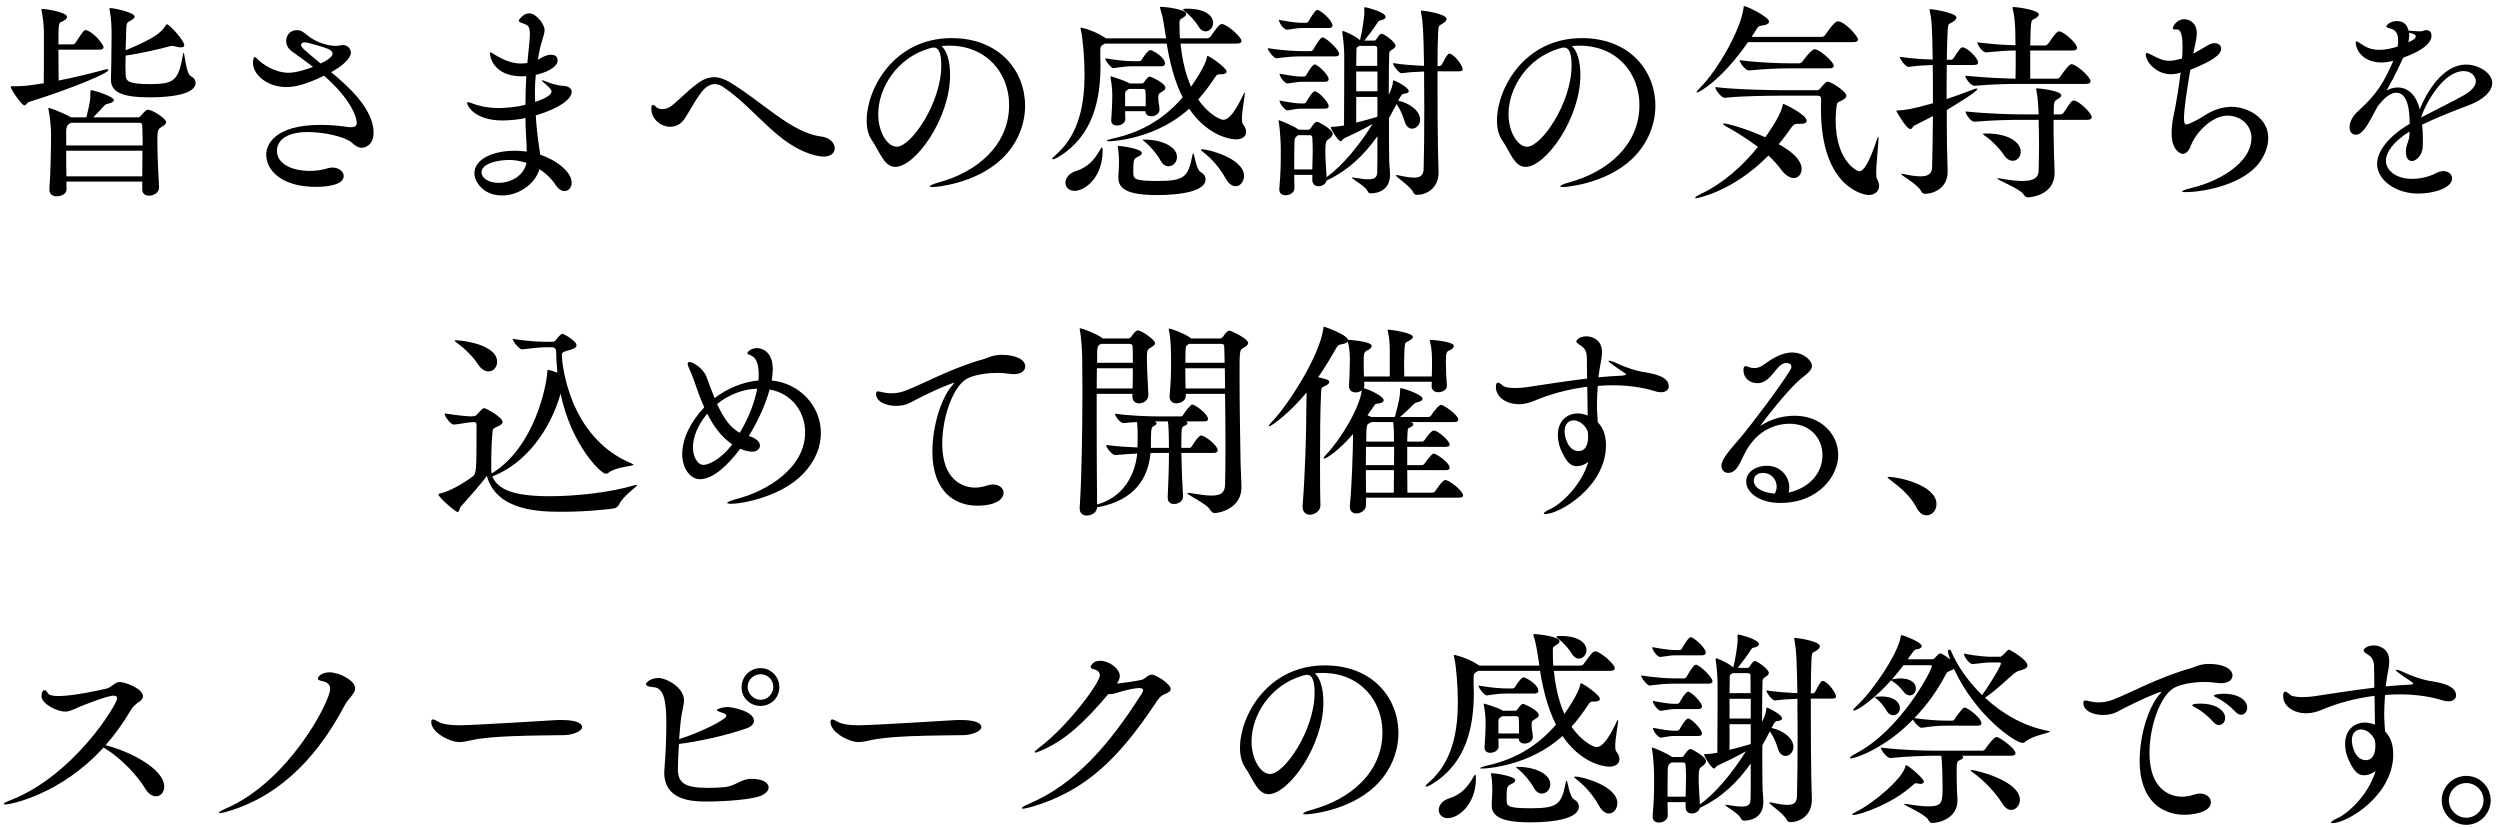 <svg width="275" height="91" viewBox="0 0 275 91" fill="none" xmlns="http://www.w3.org/2000/svg">
<path d="M16.271 12.073C16.802 12.073 18.282 13.067 18.282 13.436C18.282 13.621 18.073 13.783 17.773 13.968C17.357 14.199 17.311 14.338 17.311 15.563C17.311 17.157 17.426 19.237 17.496 20.601V20.647C17.496 21.179 16.918 21.525 16.386 21.525C15.993 21.525 15.647 21.317 15.647 20.832V19.977H7.304L7.327 20.786V20.809C7.327 21.34 6.726 21.595 6.241 21.595C5.825 21.595 5.432 21.387 5.432 20.878V20.809C5.57 19.029 5.617 16.21 5.617 14.661C5.617 14.338 5.524 12.882 5.339 12.05C5.339 11.98 5.316 11.957 5.316 11.911C5.316 11.888 5.339 11.865 5.362 11.865C5.524 11.865 7.05 12.466 7.72 12.859L7.812 12.905H9.499C9.938 11.148 9.938 10.871 9.938 10.524C9.938 10.016 9.938 9.924 10.054 9.924C10.308 9.924 12.527 10.617 12.527 11.01C12.527 11.195 12.249 11.333 11.903 11.403C11.649 11.449 11.556 11.541 11.394 11.703C11.14 11.98 10.678 12.489 10.262 12.905H15.138C15.254 12.905 15.37 12.882 15.462 12.766C16.017 12.142 16.109 12.073 16.271 12.073ZM20.962 8.352C21.355 8.56 21.517 8.837 21.517 9.115C21.517 10.386 18.744 10.709 16.479 10.709C13.428 10.709 12.203 10.132 12.203 8.768V8.699C12.226 8.19 12.273 5.209 12.273 4.053V3.66C12.273 3.198 12.249 2.043 12.065 1.141C12.041 1.072 12.041 1.003 12.041 0.98C12.041 0.91 12.065 0.887 12.134 0.887C12.457 0.887 14.815 1.349 14.815 1.835C14.815 1.973 14.63 2.135 14.283 2.32C13.937 2.482 13.914 2.62 13.89 3.152L13.821 5.532C16.964 4.215 17.681 3.637 18.189 2.852C18.258 2.736 18.305 2.667 18.351 2.667C18.628 2.667 20.269 4.446 20.269 4.978C20.269 5.14 20.107 5.209 19.876 5.209C19.714 5.209 19.529 5.186 19.298 5.116C19.137 5.07 19.067 5.047 18.952 5.047C18.882 5.047 18.813 5.047 18.744 5.07C17.796 5.348 15.277 5.925 13.821 6.11C13.821 6.526 13.798 6.919 13.798 7.289C13.798 7.659 13.821 7.982 13.821 8.236C13.844 8.884 14.052 9.253 16.456 9.253C19.206 9.253 19.622 8.86 20.13 5.995C20.154 5.856 20.177 5.81 20.2 5.81C20.315 5.81 20.454 8.052 20.962 8.352ZM11.926 7.705C11.926 8.005 8.598 9.508 3.19 11.218C2.959 11.31 2.866 11.588 2.682 11.588C2.381 11.588 1.179 9.831 1.179 9.531C1.179 9.484 1.226 9.484 1.387 9.484H1.757C2.658 9.484 3.144 9.415 4.808 9.161C4.831 8.028 4.831 6.48 4.831 5.14V3.66C4.831 2.736 4.715 1.881 4.577 1.188C4.553 1.118 4.553 1.072 4.553 1.049C4.553 0.98 4.577 0.98 4.646 0.98C5.016 0.98 7.373 1.326 7.373 1.858C7.373 2.043 7.142 2.251 6.749 2.412C6.472 2.505 6.426 2.597 6.426 4.885H7.997C8.066 4.885 8.228 4.839 8.297 4.724C9.106 3.476 9.222 3.314 9.43 3.314C9.476 3.314 9.522 3.337 9.569 3.337C10.539 3.73 11.394 4.978 11.394 5.186C11.394 5.324 11.302 5.463 10.932 5.463H6.426C6.426 6.619 6.449 7.913 6.449 8.86C8.113 8.537 9.915 8.098 11.441 7.682C11.579 7.636 11.695 7.612 11.787 7.612C11.88 7.612 11.926 7.659 11.926 7.705ZM15.67 16.58H7.281C7.281 17.481 7.281 18.498 7.304 19.399H15.647C15.647 18.475 15.67 17.481 15.67 16.58ZM15.693 16.002C15.693 15.147 15.67 14.384 15.647 13.783C15.647 13.598 15.508 13.506 15.37 13.506H7.789L7.65 13.598C7.35 13.783 7.304 13.968 7.281 14.453V16.002H15.693ZM37.649 4.955H37.741C38.273 4.955 38.596 5.417 38.596 5.764C38.596 5.925 38.573 6.757 36.424 7.936C38.134 9.346 41.092 11.911 41.092 14.592C41.092 16.025 40.098 16.256 39.775 16.256C39.405 16.256 39.058 16.025 38.712 15.701C38.088 15.1 35.777 14.523 33.858 14.523C31.154 14.523 30.461 15.724 30.461 16.58C30.461 18.036 32.125 18.798 34.066 18.798C34.737 18.798 35.43 18.706 36.008 18.521C36.193 18.475 36.377 18.428 36.562 18.428C37.256 18.428 37.81 18.868 37.81 19.353C37.81 20.324 36.054 20.555 34.76 20.555C30.946 20.555 29.282 18.729 29.282 16.996C29.282 15.979 30.137 13.737 35.268 13.737C36.401 13.737 37.464 13.852 38.249 13.968C38.388 13.991 38.504 13.991 38.619 13.991C39.081 13.991 39.243 13.806 39.243 13.529C39.243 12.789 38.434 10.732 35.638 8.329C33.882 9.184 32.61 9.577 31.501 9.577C29.398 9.577 27.826 8.213 27.826 6.919C27.826 6.688 27.896 6.272 28.011 6.272C28.104 6.272 28.242 6.411 28.474 6.642C28.774 6.942 30.161 8.005 31.755 8.005C32.587 8.005 33.858 7.589 34.436 7.358C33.558 6.688 32.726 6.087 32.102 5.648C31.663 5.324 31.478 4.908 31.478 4.516C31.478 3.868 31.94 3.314 32.633 3.314C33.026 3.314 33.258 3.406 33.882 3.938C34.829 4.724 36.216 5.047 36.886 5.047C37.209 5.047 37.441 4.978 37.649 4.955ZM35.268 6.988C35.985 6.665 36.586 6.226 36.586 5.925C36.586 5.74 36.47 5.556 36.123 5.394C35.661 5.186 33.812 4.654 33.535 4.654C33.234 4.654 33.119 4.793 33.119 4.955C33.119 5.209 33.419 5.44 35.268 6.988ZM59.142 15.031L59.304 16.187C59.35 16.464 59.396 16.741 59.419 17.019C61.199 17.596 62.886 18.914 62.886 20.092C62.886 20.624 62.539 21.017 62.1 21.017C61.777 21.017 61.407 20.809 61.083 20.3C60.667 19.653 60.066 19.076 59.35 18.613C58.772 20.416 56.9 21.502 55.236 21.502C53.133 21.502 52.185 19.977 52.185 19.052C52.185 17.573 54.081 16.58 56.669 16.58C57.085 16.58 57.524 16.626 57.94 16.672C57.94 16.117 57.894 15.493 57.871 14.985C57.825 14.338 57.801 13.668 57.801 12.974C57.339 13.113 56.114 13.252 55.282 13.252C52.185 13.252 51.377 11.611 51.377 11.333C51.377 11.287 51.423 11.241 51.492 11.241C51.631 11.241 51.839 11.333 52.024 11.403C52.994 11.749 53.919 11.888 54.889 11.888C55.306 11.888 56.761 11.819 57.801 11.518C57.801 10.478 57.825 9.415 57.894 8.375C57.732 8.375 57.593 8.398 57.432 8.398C54.104 8.398 53.896 6.018 53.896 5.902C53.896 5.81 53.919 5.764 53.988 5.764C54.081 5.764 54.242 5.902 54.381 5.995C55.352 6.572 56.276 6.988 57.293 6.988C57.501 6.988 57.709 6.965 57.917 6.942L58.01 6.919L58.102 5.995C58.264 4.446 58.287 4.03 58.287 3.799C58.287 2.898 58.079 2.782 57.663 2.62C57.247 2.482 57.062 2.412 57.062 2.274C57.062 2.158 57.593 1.465 58.194 1.465C59.003 1.465 59.905 2.69 59.905 3.291C59.905 3.637 59.766 3.984 59.627 4.492C59.419 5.116 59.281 5.879 59.165 6.572L59.419 6.434C59.858 6.18 60.205 6.018 60.621 6.018C61.314 6.018 61.337 6.503 61.337 6.642C61.337 7.474 59.882 8.028 58.934 8.236C58.865 8.907 58.842 9.554 58.842 10.224C58.842 10.548 58.865 10.894 58.865 11.218C59.281 11.079 60.667 10.594 60.667 10.062C60.667 9.831 60.39 9.577 59.743 9.022C59.65 8.953 59.604 8.907 59.604 8.86C59.604 8.837 59.627 8.837 59.673 8.837C59.72 8.837 59.789 8.86 59.905 8.907C60.436 9.138 61.291 9.415 61.915 9.438C62.539 9.461 62.886 9.739 62.886 10.108C62.886 10.802 61.777 11.842 58.934 12.697C58.98 13.46 59.05 14.245 59.142 15.031ZM57.917 17.92C57.293 17.712 56.646 17.596 55.999 17.596C54.866 17.596 52.971 17.943 52.971 18.96C52.971 19.584 53.734 20.116 54.843 20.116C55.953 20.116 57.547 19.538 57.917 17.92ZM91.821 16.302C91.821 16.788 91.428 17.227 90.573 17.227C90.342 17.227 90.065 17.18 89.764 17.111C85.558 16.094 83.201 12.004 79.526 9.554C79.225 9.346 78.925 9.253 78.625 9.253C78.232 9.253 77.816 9.438 77.469 9.785C76.753 10.501 75.759 12.396 75.32 13.044C74.881 13.691 74.303 13.945 73.725 13.945C72.708 13.945 71.645 13.113 71.645 11.934C71.645 11.657 71.714 11.541 71.83 11.541C71.922 11.541 72.038 11.611 72.153 11.749C72.269 11.888 72.546 12.004 72.87 12.004C73.147 12.004 73.448 11.934 73.748 11.726C74.372 11.31 75.551 10.062 76.66 9.23C77.261 8.768 77.885 8.491 78.578 8.491C79.087 8.491 79.641 8.676 80.242 9.022C83.917 11.241 87.083 14.615 90.296 15.008C91.29 15.124 91.821 15.748 91.821 16.302ZM104.417 5.024H104.324C104.07 5.024 103.816 5.047 103.562 5.07C104.139 5.532 104.509 6.734 104.509 8.236C104.509 13.067 100.673 18.359 98.477 18.359C97.252 18.359 96.79 16.718 95.889 15.401C95.519 14.869 95.334 14.107 95.334 13.252C95.334 9.762 98.338 4.192 104.671 4.192C109.963 4.192 112.76 7.82 112.76 11.634C112.76 13.714 111.905 15.863 110.171 17.504C107.213 20.277 102.822 20.578 102.614 20.578C102.383 20.578 102.29 20.555 102.29 20.508C102.29 20.393 102.637 20.231 103.33 20.046C107.375 18.937 111.003 16.048 111.003 11.541C111.003 8.098 108.577 5.024 104.417 5.024ZM102.314 5.301L102.221 5.324C98.662 6.364 96.605 9.669 96.605 12.558C96.605 14.592 97.645 16.14 98.639 16.14C100.234 16.14 103.538 11.31 103.538 7.22C103.538 6.18 103.4 5.232 102.706 5.232C102.637 5.232 102.568 5.232 102.498 5.255C102.429 5.278 102.36 5.301 102.314 5.301ZM136.726 13.668C136.957 13.945 137.073 14.245 137.073 14.5C137.073 14.962 136.703 15.332 135.963 15.332C135.154 15.332 132.728 14.8 130.81 11.957C127.25 15.216 122.559 15.54 121.981 15.54C121.819 15.54 121.75 15.54 121.75 15.493C121.75 15.424 122.074 15.308 122.605 15.193C125.864 14.453 128.244 12.859 130.093 10.709C129.122 8.791 128.637 6.619 128.337 4.793H121.519L121.357 4.908C121.08 5.07 121.034 5.14 121.034 5.602V6.364C121.034 6.642 121.057 6.896 121.057 7.173C121.057 10.987 120.225 14.916 116.527 17.204C116.203 17.412 115.926 17.527 115.81 17.527C115.764 17.527 115.741 17.504 115.741 17.481C115.741 17.412 115.88 17.25 116.18 16.996C118.722 14.777 119.3 11.38 119.3 8.19C119.3 6.549 119.115 4.146 118.884 3.268C118.861 3.175 118.861 3.129 118.861 3.106C118.861 3.06 118.861 3.036 118.884 3.036C118.907 3.036 120.202 3.268 121.519 4.123L121.658 4.215H128.267C127.99 2.366 127.874 1.673 127.643 1.003C127.62 0.91 127.597 0.841 127.597 0.818C127.597 0.772 127.62 0.748 127.736 0.748C128.082 0.748 130.486 1.003 130.486 1.534C130.486 1.673 130.347 1.835 130.093 1.973C129.77 2.158 129.746 2.181 129.746 2.574C129.746 3.545 129.77 3.892 129.793 4.215H132.774C132.913 4.215 133.098 4.123 133.167 4.007C133.814 3.083 134.161 2.644 134.392 2.644C134.461 2.644 134.507 2.667 134.554 2.667C135.362 2.967 136.564 4.146 136.564 4.492C136.564 4.654 136.449 4.793 136.056 4.793H129.862C130.024 6.434 130.37 8.098 131.018 9.531C131.318 9.115 132.543 7.335 132.751 6.364C132.774 6.226 132.774 6.156 132.843 6.156C133.051 6.156 134.923 7.451 134.923 7.867C134.923 8.052 134.715 8.167 134.369 8.167H134.161C133.906 8.167 133.814 8.26 133.629 8.537C133.051 9.415 132.45 10.224 131.803 10.94C133.005 12.674 134.299 13.182 134.554 13.182C135.293 13.182 136.056 11.888 136.726 10.478C136.842 10.247 136.888 10.178 136.911 10.178C136.934 10.178 136.934 10.247 136.934 10.293C136.934 10.663 136.61 12.165 136.61 13.067C136.61 13.344 136.634 13.552 136.726 13.668ZM132.058 18.914C132.45 19.145 132.612 19.422 132.612 19.723C132.612 21.456 128.013 21.456 127.227 21.456C124.13 21.456 123.021 20.809 123.021 19.584V19.445C123.044 18.914 123.09 18.336 123.09 17.851C123.09 17.435 123.067 16.834 122.975 16.279C122.952 16.187 122.952 16.14 122.952 16.094C122.952 16.071 122.952 16.048 123.021 16.048C123.275 16.048 125.61 16.348 125.61 16.834C125.61 16.972 125.471 17.111 125.124 17.273C124.685 17.481 124.662 17.596 124.662 19.076C124.685 19.7 124.87 19.908 127.343 19.908C130.232 19.908 130.717 19.492 131.156 17.111C131.179 16.949 131.226 16.857 131.249 16.857C131.387 16.857 131.549 18.613 132.058 18.914ZM126.488 8.421C126.557 8.421 128.198 9.115 128.198 9.669C128.198 9.877 127.967 9.993 127.782 10.108C127.412 10.34 127.412 10.363 127.412 10.848C127.412 11.241 127.505 11.449 127.551 12.004V12.05C127.551 12.512 127.066 12.789 126.65 12.789C126.303 12.789 126.002 12.628 126.002 12.235H123.761C123.761 12.558 123.784 12.836 123.784 13.09V13.113C123.784 13.529 123.322 13.806 122.859 13.806C122.536 13.806 122.235 13.644 122.235 13.252V13.182C122.282 12.443 122.351 11.541 122.351 10.478C122.351 10.201 122.328 9.392 122.166 8.606C122.166 8.56 122.143 8.514 122.143 8.468C122.143 8.421 122.166 8.398 122.212 8.398C122.212 8.398 123.714 8.837 124.223 9.161L124.246 9.184H125.563C125.656 9.184 125.771 9.161 125.841 9.045C125.933 8.884 126.187 8.583 126.303 8.491C126.372 8.468 126.418 8.421 126.488 8.421ZM121.288 16.603C121.288 19.468 119.393 20.994 118.191 20.994C117.567 20.994 117.197 20.578 117.197 20.092C117.197 19.607 117.567 19.052 118.399 18.798C119.67 18.405 120.41 17.527 120.987 16.51C121.103 16.302 121.172 16.21 121.218 16.21C121.265 16.21 121.288 16.348 121.288 16.603ZM132.219 16.418C132.936 16.418 136.842 17.435 136.842 19.353C136.842 19.977 136.426 20.485 135.917 20.485C135.547 20.485 135.154 20.231 134.808 19.607C134.114 18.359 133.236 17.412 132.335 16.718C132.173 16.603 132.104 16.51 132.104 16.464C132.104 16.441 132.15 16.418 132.219 16.418ZM126.65 5.532C127.343 5.833 128.152 6.457 128.152 6.988C128.152 7.15 128.059 7.289 127.736 7.289H124.847C124.061 7.289 123.691 7.312 122.49 7.497H122.466C122.212 7.497 121.565 6.665 121.565 6.411C123.044 6.665 124.061 6.734 124.87 6.734H125.332C125.378 6.734 125.54 6.665 125.61 6.549C125.748 6.272 126.28 5.509 126.534 5.509C126.58 5.509 126.626 5.509 126.65 5.532ZM125.864 15.355C127.874 15.355 129.469 16.164 129.469 17.273C129.469 17.851 129.03 18.29 128.545 18.29C128.221 18.29 127.874 18.105 127.62 17.596C127.32 17.019 126.58 16.14 126.002 15.655C125.818 15.516 125.702 15.424 125.702 15.378C125.702 15.355 125.748 15.355 125.864 15.355ZM130.578 0.956C132.751 0.956 133.444 1.835 133.444 2.505C133.444 3.036 133.051 3.452 132.612 3.452C132.358 3.452 132.058 3.291 131.826 2.898C131.526 2.389 130.902 1.673 130.347 1.257C130.209 1.164 130.139 1.095 130.139 1.049C130.139 0.956 130.394 0.956 130.578 0.956ZM126.026 11.68V11.079C126.026 10.64 126.026 10.27 126.002 9.993C126.002 9.924 125.91 9.785 125.748 9.785H124.177L124.038 9.877C123.784 10.039 123.784 10.016 123.761 10.432V11.68H126.026ZM152.904 19.145V19.214C152.904 20.901 151.586 21.271 150.801 21.271C150.639 21.271 150.523 21.225 150.431 21.017C150.153 20.439 148.721 19.7 148.721 19.561C148.721 19.538 148.744 19.515 148.79 19.515C148.836 19.515 148.882 19.538 148.929 19.538C149.599 19.653 150.13 19.723 150.523 19.723C151.17 19.723 151.471 19.538 151.494 18.983C151.517 18.521 151.517 16.926 151.517 14.985C150.015 17.111 148.281 18.729 146.063 19.792L145.924 19.861C145.832 20.254 145.416 20.485 145.046 20.485C144.676 20.485 144.353 20.277 144.353 19.792V19.237H142.365C142.365 19.746 142.388 20.208 142.388 20.693V20.716C142.388 21.156 141.926 21.479 141.417 21.479C141.048 21.479 140.724 21.294 140.724 20.855V20.763C140.863 19.168 140.886 18.082 140.886 17.157V16.233C140.886 15.932 140.817 14.222 140.655 13.413C140.655 13.344 140.632 13.321 140.632 13.275C140.632 13.252 140.655 13.228 140.678 13.228C140.793 13.228 142.273 13.829 142.827 14.245H142.85V14.268H143.913C144.006 14.268 144.098 14.222 144.191 14.084C144.63 13.39 144.838 13.39 144.884 13.39C145 13.39 146.594 14.199 146.594 14.731C146.594 14.939 146.409 15.124 146.178 15.285C145.901 15.47 145.785 15.563 145.785 16.626C145.785 17.365 145.855 18.197 145.924 19.492C147.681 18.22 149.506 16.002 150.985 13.644C149.83 14.292 148.628 14.869 147.865 15.216C147.704 15.285 147.611 15.54 147.473 15.54C147.218 15.54 146.386 14.245 146.386 13.991C146.386 13.945 146.433 13.945 146.548 13.945C147.01 13.945 147.588 13.852 147.842 13.806C147.865 12.142 147.865 6.804 147.865 6.018C147.865 5.486 147.773 4.331 147.657 3.568V3.499C147.657 3.429 147.681 3.406 147.727 3.406C147.75 3.406 148.767 3.753 149.553 4.377L149.599 4.423C149.853 3.452 150.084 1.765 150.084 1.349C150.084 1.234 150.061 1.095 150.061 0.98C150.061 0.795 150.084 0.795 150.107 0.795C150.292 0.795 152.418 1.326 152.418 1.858C152.418 2.02 152.257 2.158 151.887 2.228C151.633 2.274 151.609 2.366 151.471 2.574C151.147 3.083 150.593 3.822 150.084 4.469H151.147C151.263 4.469 151.378 4.377 151.425 4.284C151.702 3.776 151.91 3.707 151.979 3.707C152.21 3.707 153.505 4.608 153.505 5.024C153.505 5.209 153.32 5.348 153.089 5.486C152.834 5.648 152.834 5.717 152.811 5.995C152.788 6.526 152.765 8.352 152.765 10.409L152.927 10.062C153.065 9.739 153.204 9.346 153.227 9.022C153.25 8.907 153.227 8.837 153.297 8.837C153.412 8.837 154.961 9.6 154.961 10.016C154.961 10.178 154.799 10.293 154.406 10.316C154.221 10.34 154.129 10.455 153.805 11.079C155.053 11.333 156.209 12.188 156.209 13.159C156.209 13.737 155.793 14.153 155.33 14.153C155.007 14.153 154.66 13.922 154.498 13.321C154.313 12.697 154.013 12.004 153.62 11.449C153.343 11.98 153.065 12.512 152.788 12.997C152.788 14.985 152.788 16.788 152.811 17.504C152.811 18.012 152.904 18.775 152.904 19.145ZM160.53 7.844H158.127V10.132C158.127 12.258 158.15 14.476 158.173 16.279C158.173 16.88 158.242 18.405 158.242 18.96C158.242 20.74 156.879 21.433 155.885 21.433C155.677 21.433 155.561 21.364 155.446 21.132C155.053 20.393 153.551 19.492 153.551 19.284C153.551 19.26 153.574 19.26 153.62 19.26C153.666 19.26 153.736 19.26 153.828 19.284C154.545 19.445 155.122 19.538 155.538 19.538C156.278 19.538 156.578 19.26 156.601 18.59C156.648 16.88 156.671 14.453 156.671 12.004C156.671 10.571 156.648 9.161 156.648 7.867C155.908 7.89 155.076 7.936 154.175 8.052H154.152C153.874 8.052 153.227 7.196 153.227 6.942C154.383 7.127 155.654 7.196 156.648 7.243C156.578 3.383 156.532 2.528 156.324 1.396C156.301 1.326 156.301 1.28 156.301 1.234C156.301 1.188 156.324 1.164 156.37 1.164C156.578 1.164 159.121 1.511 159.121 2.089C159.121 2.297 158.889 2.482 158.658 2.62C158.265 2.852 158.242 2.736 158.196 3.568C158.15 4.446 158.127 5.764 158.127 7.266H158.358C158.427 7.266 158.543 7.196 158.612 7.081C158.843 6.688 159.028 6.226 159.282 5.972C159.329 5.925 159.398 5.902 159.444 5.902C159.49 5.902 159.537 5.902 159.56 5.925C160.253 6.249 160.9 7.335 160.9 7.612C160.9 7.728 160.808 7.844 160.53 7.844ZM146.872 6.203H143.289C142.388 6.203 141.833 6.226 140.424 6.411H140.401C140.123 6.411 139.453 5.556 139.453 5.301C141.163 5.556 142.388 5.625 143.336 5.625H144.214C144.26 5.625 144.399 5.556 144.468 5.44C144.676 5.047 145.069 4.446 145.3 4.192C145.346 4.146 145.416 4.123 145.485 4.123C145.531 4.123 145.577 4.123 145.601 4.146C146.178 4.4 147.311 5.532 147.311 5.948C147.311 6.087 147.195 6.203 146.872 6.203ZM142.365 18.636H144.353C144.376 17.735 144.399 17.042 144.399 16.395C144.399 15.979 144.376 15.563 144.353 15.147C144.353 15.008 144.26 14.869 144.121 14.869H142.781L142.619 15.008C142.527 15.077 142.388 15.193 142.388 15.655C142.365 16.603 142.365 17.62 142.365 18.636ZM146.155 3.083H143.22C142.827 3.083 142.596 3.129 141.579 3.268H141.556C141.233 3.268 140.678 2.528 140.678 2.181C141.995 2.436 142.758 2.505 143.128 2.505H143.729C143.775 2.505 143.89 2.436 143.96 2.32C144.168 1.927 144.514 1.396 144.745 1.164C144.792 1.118 144.861 1.095 144.907 1.095C144.953 1.095 145 1.095 145.023 1.118C145.624 1.396 146.571 2.343 146.571 2.805C146.571 2.944 146.479 3.083 146.155 3.083ZM151.471 12.859L151.517 12.766V10.663H149.183V13.483C149.922 13.298 150.731 13.09 151.471 12.859ZM145.762 11.957H143.151C142.781 11.957 142.573 11.98 141.649 12.142H141.625C141.325 12.142 140.747 11.403 140.747 11.056C142.065 11.31 142.712 11.38 143.081 11.38H143.451C143.497 11.38 143.659 11.31 143.705 11.195C143.844 10.917 144.376 10.039 144.63 10.039C144.676 10.039 144.722 10.039 144.745 10.062C145.369 10.363 146.155 11.356 146.155 11.657C146.155 11.819 146.063 11.957 145.762 11.957ZM145.762 8.999H143.151C142.781 8.999 142.457 9.068 141.649 9.184H141.625C141.348 9.184 140.747 8.491 140.747 8.098C142.065 8.352 142.689 8.421 143.058 8.421H143.451C143.497 8.421 143.659 8.352 143.705 8.236C143.752 8.167 144.329 7.081 144.63 7.081C144.653 7.081 144.699 7.081 144.722 7.104C145.277 7.381 146.155 8.329 146.155 8.699C146.155 8.837 146.063 8.999 145.762 8.999ZM151.517 10.039V7.867H149.183V10.039H151.517ZM151.494 7.243V5.324C151.494 5.209 151.448 5.047 151.24 5.047H149.553L149.414 5.116C149.252 5.209 149.206 5.232 149.206 5.532C149.206 5.833 149.183 6.457 149.183 7.243H151.494ZM173.75 5.024H173.657C173.403 5.024 173.149 5.047 172.895 5.07C173.473 5.532 173.842 6.734 173.842 8.236C173.842 13.067 170.006 18.359 167.81 18.359C166.585 18.359 166.123 16.718 165.222 15.401C164.852 14.869 164.667 14.107 164.667 13.252C164.667 9.762 167.672 4.192 174.004 4.192C179.297 4.192 182.093 7.82 182.093 11.634C182.093 13.714 181.238 15.863 179.505 17.504C176.546 20.277 172.155 20.578 171.947 20.578C171.716 20.578 171.624 20.555 171.624 20.508C171.624 20.393 171.97 20.231 172.664 20.046C176.708 18.937 180.337 16.048 180.337 11.541C180.337 8.098 177.91 5.024 173.75 5.024ZM171.647 5.301L171.554 5.324C167.995 6.364 165.938 9.669 165.938 12.558C165.938 14.592 166.978 16.14 167.972 16.14C169.567 16.14 172.872 11.31 172.872 7.22C172.872 6.18 172.733 5.232 172.04 5.232C171.97 5.232 171.901 5.232 171.832 5.255C171.762 5.278 171.693 5.301 171.647 5.301ZM206.452 19.653C206.614 19.931 206.706 20.208 206.706 20.439C206.706 21.04 206.221 21.456 205.528 21.456C205.204 21.456 200.305 20.809 200.305 11.98C200.305 11.634 200.305 11.287 200.328 10.94C200.328 10.64 200.189 10.524 199.958 10.524H196.075C194.874 10.524 191.638 10.548 189.743 10.756H189.72C189.327 10.756 188.68 9.877 188.68 9.577C190.829 9.854 194.92 9.924 196.168 9.924H199.889C200.027 9.924 200.143 9.831 200.235 9.716C200.397 9.508 200.859 8.976 201.044 8.976C201.414 8.976 203.101 10.062 203.101 10.524C203.101 10.756 202.87 10.917 202.546 11.079C202.107 11.287 202.061 11.241 201.992 11.957C201.946 12.373 201.922 12.789 201.922 13.205C201.922 17.758 204.303 18.844 204.511 18.844C205.019 18.844 205.62 17.851 206.452 15.378C206.521 15.17 206.568 15.077 206.591 15.054L206.614 15.031C206.637 15.031 206.637 15.1 206.637 15.239C206.637 15.886 206.383 17.943 206.383 19.029C206.383 19.33 206.406 19.561 206.452 19.653ZM196.191 11.426C196.214 11.426 198.733 12.581 198.733 13.298C198.733 13.506 198.502 13.621 198.063 13.621H197.716C197.462 13.621 197.3 13.691 197.092 13.968C196.653 14.592 196.191 15.239 195.659 15.863C197.924 17.111 198.178 18.082 198.178 18.59C198.178 19.168 197.809 19.584 197.3 19.584C196.907 19.584 196.399 19.307 195.89 18.613C195.521 18.105 195.058 17.596 194.527 17.111C190.505 21.179 186.623 21.803 186.577 21.803C186.507 21.803 186.461 21.78 186.461 21.756C186.461 21.687 186.692 21.525 187.178 21.294C189.627 20.116 191.73 18.197 193.371 16.164C192.17 15.239 190.829 14.43 189.858 13.899C189.65 13.783 189.535 13.691 189.535 13.621C189.535 13.598 189.581 13.575 189.674 13.575C189.905 13.575 192.031 14.107 194.18 15.1C194.273 14.962 195.752 12.997 196.075 11.657C196.122 11.472 196.122 11.426 196.191 11.426ZM202.153 2.343C202.916 2.343 204.372 3.984 204.372 4.331C204.372 4.492 204.28 4.631 203.887 4.631H192.285C189.281 8.953 186.831 10.178 186.692 10.178C186.646 10.178 186.623 10.155 186.623 10.132C186.623 10.085 186.738 9.924 186.993 9.669C188.98 7.682 191.476 3.244 191.777 0.956C191.8 0.748 191.8 0.679 191.869 0.679C192.193 0.679 194.596 1.881 194.596 2.366C194.596 2.574 194.342 2.759 193.834 2.805C193.533 2.852 193.418 2.898 193.256 3.152C193.094 3.429 192.886 3.73 192.678 4.053H200.397C200.536 4.053 200.698 3.961 200.767 3.845C201.645 2.574 201.992 2.343 202.153 2.343ZM199.611 5.417C200.166 5.417 201.714 6.827 201.714 7.22C201.714 7.381 201.599 7.52 201.229 7.52H196.861C195.729 7.52 194.25 7.566 192.401 7.751H192.378C191.985 7.751 191.361 6.896 191.361 6.619C193.464 6.896 195.775 6.965 196.954 6.965H197.878C198.063 6.965 198.201 6.873 198.271 6.757C199.034 5.717 199.426 5.417 199.611 5.417ZM217.153 7.15H214.148C214.125 8.329 214.125 9.6 214.125 10.894C215.119 10.571 216.066 10.224 217.014 9.854C217.222 9.762 217.361 9.739 217.453 9.739C217.499 9.739 217.522 9.739 217.522 9.785C217.522 10.085 214.541 11.865 214.148 12.096C214.148 13.529 214.148 14.939 214.171 16.164C214.171 16.788 214.241 18.313 214.241 18.868C214.241 20.855 212.484 21.317 211.791 21.317C211.56 21.317 211.444 21.248 211.306 20.994C210.89 20.231 209.133 19.307 209.133 19.145C209.133 19.122 209.156 19.122 209.202 19.122C209.249 19.122 209.318 19.122 209.41 19.145C210.173 19.307 210.774 19.399 211.259 19.399C212.091 19.399 212.507 19.099 212.53 18.428C212.577 16.903 212.6 14.892 212.623 12.766C211.976 13.113 211.282 13.46 210.589 13.806C210.404 13.899 210.335 14.199 210.15 14.199C209.688 14.199 208.602 12.258 208.602 12.212C208.602 12.142 208.671 12.165 208.833 12.142C209.503 12.119 210.358 12.004 212.623 11.356C212.623 9.9 212.623 8.444 212.6 7.15C211.837 7.173 210.936 7.22 209.942 7.358H209.919C209.642 7.358 208.971 6.503 208.971 6.249C210.219 6.434 211.583 6.526 212.6 6.549C212.53 2.597 212.484 2.204 212.276 1.211C212.253 1.141 212.253 1.118 212.253 1.072C212.253 1.026 212.276 1.003 212.322 1.003C212.507 1.003 215.211 1.396 215.211 1.927C215.211 2.135 214.98 2.32 214.726 2.459C214.31 2.69 214.287 2.597 214.241 3.429C214.194 4.192 214.171 5.301 214.148 6.572H214.634C214.726 6.572 214.842 6.48 214.911 6.364C215.581 5.348 215.697 5.209 215.882 5.209C216.39 5.209 217.592 6.388 217.592 6.873C217.592 7.012 217.499 7.15 217.153 7.15ZM221.405 17.689C221.082 17.689 220.712 17.504 220.388 16.996C220.018 16.418 219.14 15.493 218.47 15.031C218.239 14.869 218.123 14.777 218.123 14.731C218.123 14.684 218.262 14.684 218.539 14.684C220.804 14.684 222.283 15.586 222.283 16.695C222.283 17.25 221.89 17.689 221.405 17.689ZM229.563 13.182H225.889C225.889 14.292 225.912 15.748 225.935 16.857C225.958 17.412 226.004 18.613 226.004 19.029C226.004 21.572 223.162 21.71 223.115 21.71C222.861 21.71 222.722 21.595 222.561 21.34C222.168 20.763 219.695 19.792 219.695 19.63C219.695 19.607 219.718 19.607 219.764 19.607C219.81 19.607 219.88 19.607 219.995 19.63C221.035 19.815 221.844 19.908 222.468 19.908C223.786 19.908 224.225 19.492 224.248 18.798C224.271 17.851 224.294 16.857 224.294 15.909C224.294 14.939 224.271 13.991 224.248 13.182H222.491C221.29 13.182 219.302 13.205 217.199 13.39H217.176C216.783 13.39 216.205 12.535 216.205 12.258C218.909 12.535 221.336 12.581 222.584 12.581H224.248C224.248 12.373 224.225 12.188 224.225 12.004C224.202 11.472 224.155 10.709 223.994 9.9C223.97 9.854 223.97 9.808 223.97 9.785C223.97 9.716 223.994 9.716 224.086 9.716C224.34 9.716 226.744 9.993 226.744 10.478C226.744 10.617 226.605 10.756 226.397 10.871C225.912 11.125 225.912 11.195 225.912 12.581H226.651C226.744 12.581 226.929 12.512 226.998 12.396C227.784 11.195 227.899 11.056 228.13 11.056C228.639 11.056 230.095 12.443 230.095 12.882C230.095 13.02 229.979 13.182 229.563 13.182ZM229.425 9.23H222.214C221.012 9.23 219.302 9.253 217.199 9.438H217.176C216.783 9.438 216.182 8.606 216.182 8.329C218.516 8.56 220.434 8.629 221.706 8.652C221.729 7.82 221.729 6.665 221.729 5.556C220.804 5.556 220.134 5.602 218.493 5.764H218.47C218.077 5.764 217.499 4.932 217.499 4.654C219.371 4.885 220.596 4.955 221.706 4.978C221.706 4.377 221.682 3.845 221.682 3.406C221.659 2.805 221.613 1.812 221.405 0.98C221.405 0.933 221.382 0.887 221.382 0.864C221.382 0.772 221.428 0.772 221.521 0.772C221.821 0.772 224.271 1.095 224.271 1.58C224.271 1.765 224.04 1.95 223.716 2.112C223.393 2.251 223.393 2.274 223.323 5.001H224.964C225.057 5.001 225.242 4.908 225.311 4.793C226.166 3.522 226.351 3.452 226.49 3.452C226.559 3.452 226.605 3.476 226.651 3.476C227.275 3.707 228.477 4.793 228.477 5.278C228.477 5.417 228.362 5.556 227.992 5.556H223.323V8.652H226.282C226.374 8.652 226.536 8.583 226.605 8.468C227.16 7.636 227.645 7.058 227.853 7.058C228.385 7.058 229.956 8.444 229.956 8.93C229.956 9.092 229.841 9.23 229.425 9.23ZM241.373 5.371L241.258 5.902C241.905 5.556 242.552 5.163 242.945 4.932C243.153 4.816 243.384 4.747 243.592 4.747C244.008 4.747 244.331 4.978 244.331 5.324C244.331 6.041 243.338 6.711 240.934 7.682C240.495 10.293 240.241 12.027 240.241 13.044C240.241 13.644 240.379 13.691 240.495 13.691C240.795 13.691 241.997 13.044 242.436 12.743C243.338 12.142 244.401 11.749 245.487 11.749C247.128 11.749 249.508 12.882 249.508 15.17C249.508 16.094 249.138 17.019 248.607 17.781C246.92 20.231 242.552 21.132 240.426 21.132C240.171 21.132 240.033 21.109 240.033 21.063C240.033 20.971 240.402 20.832 241.258 20.624C243.915 19.977 247.659 17.989 247.659 15.17C247.659 13.76 246.481 12.72 245.025 12.72C243.291 12.72 241.512 14.638 241.003 16.002C240.795 16.603 240.449 16.926 240.102 16.926C239.802 16.926 238.877 16.464 238.877 14.684C238.877 14.014 238.97 13.205 239.154 12.42C239.362 11.449 239.663 9.646 239.871 7.982C239.501 8.121 239.131 8.167 238.808 8.167C237.167 8.167 236.034 6.78 236.034 5.995C236.034 5.879 236.081 5.833 236.173 5.833C236.266 5.833 236.45 5.925 236.728 6.064C237.537 6.503 238.045 6.688 238.623 6.688C238.993 6.688 239.409 6.596 239.963 6.457L240.033 6.434C240.056 5.972 240.079 5.509 240.079 5.14C240.079 3.291 239.663 3.244 239.455 3.244H239.27C239.085 3.244 239.016 3.221 239.016 3.106C239.016 2.875 239.455 2.112 240.264 2.112C240.842 2.112 241.65 2.528 241.65 3.66C241.65 4.169 241.489 4.747 241.373 5.371ZM265.039 14.8V14.476C263.19 15.632 262.45 16.788 262.45 17.689C262.45 18.613 263.398 19.676 265.339 19.676C266.194 19.676 267.165 19.468 267.997 19.029C268.274 18.891 268.529 18.821 268.76 18.821C269.337 18.821 269.73 19.191 269.73 19.63C269.73 20.693 267.673 21.294 266.009 21.294C263.513 21.294 261.48 19.792 261.48 18.036C261.48 16.603 262.774 14.985 265.062 13.621C265.062 12.188 264.877 10.201 263.583 10.201C263.028 10.201 262.335 10.64 261.526 11.726L260.833 13.02C260.347 13.899 259.793 14.823 259.145 14.823C259.053 14.823 258.452 14.8 258.452 13.991C258.452 13.529 258.683 12.859 259.4 12.212C261.526 10.293 262.219 9.045 263.236 6.757L263.282 6.665L263.259 6.688C262.797 6.804 262.381 6.873 261.988 6.873C259.746 6.873 259.122 5.301 259.122 4.677C259.122 4.585 259.145 4.562 259.192 4.562C259.307 4.562 259.469 4.654 259.769 4.862C260.463 5.348 261.11 5.486 261.711 5.486C262.404 5.486 263.121 5.324 263.745 5.116C263.791 4.862 263.791 4.631 263.791 4.469C263.791 3.938 263.698 3.314 262.913 3.129C262.705 3.083 262.497 3.013 262.497 2.898C262.497 2.828 262.843 2.32 263.629 2.32C264.23 2.32 264.715 2.505 264.946 3.383H265.131C265.57 3.406 265.917 3.452 266.194 3.452C266.31 3.452 266.402 3.429 266.495 3.406C266.633 3.337 266.772 3.314 266.888 3.314C267.465 3.314 267.465 3.845 267.465 3.938C267.465 5.163 265.154 6.064 264.345 6.341L264.299 6.457C263.513 8.167 263.028 9.045 262.52 9.947C262.959 9.716 263.375 9.623 263.768 9.623C264.969 9.623 265.848 10.617 266.171 12.027C266.841 10.34 268.621 7.104 271.279 7.104C272.55 7.104 274.145 7.959 274.145 9.138C274.145 10.039 273.174 10.964 271.602 11.564C269.985 12.165 267.997 12.951 266.425 13.714C266.495 14.245 266.518 14.8 266.518 15.355C266.518 15.632 266.518 15.932 266.495 16.21C266.425 17.111 265.801 17.712 265.293 17.712C264.946 17.712 264.646 17.412 264.646 16.649C264.646 16.58 264.669 16.464 264.669 16.372C264.715 15.794 265.016 15.563 265.039 14.8ZM266.31 12.928C267.72 12.188 269.522 11.31 270.863 10.571C271.88 10.016 272.342 9.461 272.342 8.953C272.342 8.444 271.903 7.82 271.001 7.82C268.875 7.82 266.934 11.079 266.31 12.928ZM265.062 3.614L264.993 3.591C265.016 3.684 265.016 3.776 265.016 3.868C265.016 4.123 264.969 4.377 264.923 4.654C265.455 4.4 265.732 4.261 265.732 3.984C265.732 3.868 265.64 3.753 265.062 3.614ZM54.036 51.071V51.718C54.036 51.811 54.059 51.949 54.082 52.088C58.797 49.199 60.114 42.474 60.206 40.902C60.206 40.764 60.206 40.694 60.299 40.694C60.461 40.694 60.946 40.856 61.316 40.995C61.246 40.255 61.177 39.469 61.177 38.66C61.177 38.383 61.015 38.198 60.715 38.198H60.091C59.49 38.198 58.566 38.291 57.433 38.429H57.41C57.109 38.429 56.393 37.528 56.393 37.274C57.895 37.528 59.374 37.597 59.975 37.597H60.83C60.946 37.597 61.062 37.505 61.154 37.389C61.293 37.204 61.662 36.719 61.894 36.719C61.986 36.719 63.419 37.482 63.419 37.99C63.419 38.221 63.118 38.36 62.818 38.452C62.148 38.66 61.801 38.684 61.801 39.03C61.801 39.793 62.471 48.113 69.52 51.002C69.636 51.048 69.682 51.094 69.682 51.117C69.682 51.302 67.833 51.302 66.909 52.019C66.839 52.088 66.724 52.111 66.631 52.111C66.1 52.111 62.864 48.991 61.662 43.306C60.553 47.235 57.872 50.979 54.151 52.412C54.752 53.775 56.301 54.584 60.438 54.584C63.396 54.584 67.163 54.168 69.774 53.382C69.89 53.336 69.982 53.336 70.029 53.336C70.052 53.336 70.075 53.336 70.075 53.359C70.075 53.544 68.549 54.538 68.087 55.508C67.995 55.693 67.81 55.878 67.556 55.924C67.371 55.971 64.713 56.294 61.917 56.294C59.467 56.294 54.637 56.271 53.55 52.342C52.973 53.174 51.586 54.723 50.638 55.786C50.569 55.878 50.546 56.317 50.315 56.317C50.107 56.317 48.235 54.7 48.235 54.399C48.235 54.353 48.281 54.307 48.397 54.284C49.39 54.076 50.962 53.197 52.025 52.388C52.395 52.111 52.418 51.58 52.418 47.535V46.68C52.418 46.518 52.302 46.426 52.141 46.426L51.794 46.449C51.401 46.472 50.384 46.68 49.945 46.703H49.922C49.552 46.703 48.905 45.802 48.905 45.478C49.668 45.594 51.193 45.802 51.748 45.802H51.817L52.117 45.779C52.256 45.779 52.395 45.686 52.487 45.571C53.065 44.924 53.157 44.9 53.25 44.9C53.504 44.9 55.284 45.917 55.284 46.403C55.284 46.634 55.029 46.772 54.798 46.888C54.429 47.073 54.221 47.027 54.174 47.535C54.082 48.436 54.036 49.916 54.036 51.071ZM53.735 40.856C53.365 40.856 52.95 40.648 52.58 40.07C51.956 39.1 50.893 38.152 50.199 37.667C50.084 37.597 50.014 37.528 50.014 37.482C50.014 37.459 50.084 37.436 50.199 37.436C50.985 37.436 54.683 37.944 54.683 39.793C54.683 40.394 54.267 40.856 53.735 40.856ZM84.658 42.844C84.219 44.484 83.387 46.31 82.37 47.951C83.202 48.228 83.595 48.598 83.595 49.014C83.595 49.338 83.317 49.684 82.717 49.684C82.647 49.684 82.162 49.684 81.422 49.361C80.174 51.048 78.487 52.712 77.008 52.712C75.922 52.712 75.044 51.533 75.044 49.939C75.044 48.344 75.899 46.449 77.47 44.808C77.239 44.3 77.031 43.768 76.846 43.283C76.5 42.358 76.199 41.341 75.853 40.648C75.714 40.348 75.645 40.163 75.645 40.024C75.645 39.885 75.714 39.816 75.829 39.816C76.199 39.816 77.332 40.463 77.701 41.434C77.956 42.081 78.256 42.936 78.603 43.791C79.966 42.751 81.677 42.012 83.433 41.85C83.456 41.619 83.456 41.388 83.456 41.18C83.456 40.232 83.248 39.516 82.809 39.215C82.578 39.053 82.208 39.007 82.208 38.845C82.208 38.684 82.67 38.291 83.248 38.291C83.849 38.291 85.005 38.684 85.005 40.625C85.005 41.018 84.958 41.411 84.889 41.85C87.963 42.173 90.297 44.646 90.297 47.628C90.297 49.107 89.719 50.678 88.356 52.111C85.998 54.584 81.769 55.416 80.382 55.416C80.128 55.416 79.99 55.37 79.99 55.324C79.99 55.231 80.336 55.069 81.029 54.884C84.45 54.006 88.564 51.441 88.564 47.558C88.564 45.27 87.085 43.283 84.658 42.844ZM83.294 42.751C81.723 42.797 80.151 43.421 78.88 44.438C79.481 45.756 80.244 47.027 81.376 47.604C82.393 45.917 83.017 44.207 83.294 42.751ZM80.544 48.876C79.342 48.067 78.464 46.842 77.794 45.501C76.731 46.772 76.222 48.113 76.222 49.199C76.222 50.147 76.662 51.14 77.401 51.14C77.84 51.14 79.227 50.632 80.544 48.876ZM110.051 39.03H110.166C111.877 39.03 112.778 39.631 112.778 40.301C112.778 40.74 112.385 41.156 111.507 41.156C111.345 41.156 111.16 41.133 110.975 41.11C110.559 41.041 110.143 41.018 109.704 41.018C108.317 41.018 106.954 41.318 106.353 41.665C104.828 42.52 103.649 45.894 103.649 48.783C103.649 53.636 106.908 53.636 107.254 53.636C107.67 53.636 108.109 53.567 108.572 53.405C108.803 53.336 109.011 53.29 109.219 53.29C109.935 53.29 110.397 53.729 110.397 54.214C110.397 54.7 109.866 55.624 107.485 55.624C105.082 55.624 102.563 54.122 102.563 49.684C102.563 46.98 103.464 43.884 104.735 42.404C104.851 42.243 104.966 42.15 104.966 42.127C104.966 42.104 104.966 42.104 104.943 42.104C104.851 42.104 103.117 42.705 100.067 44.323C99.628 44.554 99.096 44.646 98.564 44.646C97.455 44.646 96.369 44.184 96.369 43.329C96.369 43.098 96.461 43.052 96.577 43.052C96.692 43.052 96.877 43.098 97.039 43.144C97.363 43.213 97.709 43.26 98.079 43.26C98.541 43.26 99.027 43.19 99.581 42.982C101.176 42.404 104.758 40.44 108.156 39.516C108.733 39.354 109.08 39.076 110.051 39.03ZM132.122 47.905C132.538 47.905 133.948 48.991 133.948 49.546C133.948 49.684 133.832 49.823 133.509 49.823H129.949C129.973 51.348 130.042 53.059 130.134 54.561V54.607C130.134 55 129.788 55.439 129.141 55.439C128.771 55.439 128.447 55.231 128.447 54.746V54.676C128.517 53.174 128.586 51.395 128.586 49.823H126.899C126.806 49.823 126.668 49.846 126.552 49.846C126.321 52.62 124.749 55.069 120.774 55.786C120.751 55.786 120.705 55.809 120.682 55.809C120.659 56.364 120.081 56.71 119.549 56.71C119.133 56.71 118.764 56.479 118.764 55.948V55.855C118.995 52.388 119.064 47.119 119.064 43.028C119.064 41.619 119.041 40.348 119.041 39.354C119.041 39.053 118.972 37.204 118.787 36.349C118.764 36.28 118.764 36.234 118.764 36.188C118.764 36.141 118.787 36.118 118.833 36.118C119.087 36.118 120.682 36.765 121.19 37.135L121.283 37.228H124.102C124.241 37.228 124.38 37.112 124.449 37.02C124.518 36.881 124.911 36.349 125.165 36.349C125.605 36.349 127.061 37.412 127.061 37.736C127.061 37.944 126.829 38.083 126.529 38.268C126.229 38.429 126.159 38.568 126.159 39.331C126.159 40.394 126.275 42.636 126.321 43.352V43.421C126.321 44.184 125.605 44.369 125.304 44.369C124.911 44.369 124.565 44.138 124.565 43.606V43.329H120.636V46.842C120.636 50.124 120.659 53.544 120.682 55.508L120.705 55.485C123.478 54.723 124.842 52.365 125.096 49.892C124.241 49.939 123.34 49.985 122.693 50.054H122.669C122.323 50.054 121.676 49.245 121.676 48.945C122.831 49.107 124.079 49.176 125.119 49.222C125.142 48.691 125.142 48.182 125.142 47.651C125.142 47.327 125.119 46.819 125.073 46.426C124.541 46.449 124.01 46.495 123.594 46.541H123.571C123.247 46.541 122.646 45.802 122.646 45.501C124.125 45.732 126.367 45.802 127.245 45.802H129.949C130.042 45.802 130.111 45.709 130.181 45.594C130.365 45.247 130.781 44.785 131.013 44.554C131.059 44.508 131.128 44.508 131.174 44.508C131.221 44.508 131.267 44.508 131.29 44.531C131.914 44.831 132.885 45.64 132.885 46.102C132.885 46.241 132.792 46.356 132.469 46.356H130.458C130.573 46.403 130.62 46.472 130.62 46.541C130.62 46.657 130.504 46.772 130.296 46.842C129.949 46.98 129.949 47.05 129.949 49.268H130.851C130.966 49.268 131.036 49.199 131.105 49.084C131.336 48.691 131.868 47.905 132.122 47.905ZM135.242 36.372C135.381 36.372 137.299 37.228 137.299 37.736C137.299 37.944 137.045 38.106 136.744 38.291C136.351 38.499 136.351 38.591 136.351 41.364C136.351 44.276 136.421 48.76 136.467 51.048C136.49 51.718 136.559 53.059 136.559 53.567V53.613C136.559 55.948 134.109 56.433 133.647 56.433C133.393 56.433 133.254 56.317 133.093 56.04C132.723 55.416 130.597 54.445 130.597 54.237C130.597 54.214 130.62 54.214 130.689 54.214C130.758 54.214 130.828 54.214 130.943 54.237C131.937 54.399 132.7 54.515 133.277 54.515C134.294 54.515 134.733 54.191 134.757 53.336C134.78 52.458 134.803 50.886 134.803 49.06C134.803 47.235 134.78 45.178 134.757 43.329H130.435V43.537C130.435 44.23 129.603 44.369 129.418 44.369C129.025 44.369 128.655 44.161 128.655 43.652V43.56C128.794 42.035 128.817 40.948 128.817 40.116C128.817 38.822 128.817 37.366 128.586 36.349C128.563 36.28 128.563 36.234 128.563 36.188C128.563 36.141 128.586 36.141 128.609 36.141C128.771 36.141 130.204 36.627 130.897 37.135C130.943 37.158 130.966 37.181 130.989 37.228H134.202C134.341 37.228 134.479 37.112 134.549 37.02C134.941 36.372 135.196 36.372 135.242 36.372ZM134.757 42.728C134.757 41.919 134.733 41.18 134.733 40.509H130.389C130.389 41.18 130.389 41.942 130.412 42.728H134.757ZM134.71 39.908C134.687 39.1 134.687 38.476 134.664 38.152C134.664 37.967 134.618 37.828 134.364 37.828H130.781L130.689 37.898C130.412 38.06 130.435 38.175 130.412 38.637C130.412 38.915 130.389 39.377 130.389 39.908H134.71ZM124.611 40.509H120.659C120.659 41.156 120.636 41.919 120.636 42.728H124.588C124.611 42.104 124.611 41.295 124.611 40.509ZM124.611 39.908C124.611 39.215 124.611 38.568 124.588 38.106C124.588 37.967 124.495 37.828 124.287 37.828H121.121C120.682 38.036 120.682 38.036 120.682 39.908H124.611ZM128.586 49.268C128.586 48.344 128.563 46.911 128.47 46.356H127.037C127.153 46.426 127.222 46.495 127.222 46.564C127.222 46.68 127.107 46.796 126.876 46.888C126.598 47.004 126.598 47.443 126.598 49.268H128.586ZM158.977 52.804C159.462 52.804 160.941 54.029 160.941 54.492C160.941 54.63 160.826 54.746 160.479 54.746H150.264V55.555C150.264 56.156 149.64 56.479 149.201 56.479C148.808 56.479 148.485 56.248 148.485 55.74V55.578C148.693 53.729 148.831 49.176 148.831 48.275V47.743C147.352 49.476 145.942 50.447 145.642 50.447C145.619 50.447 145.596 50.424 145.596 50.401C145.596 50.332 145.665 50.216 145.85 50.031C147.514 48.298 149.548 44.877 149.802 42.936C149.617 43.075 149.363 43.167 149.132 43.167C148.739 43.167 148.392 42.959 148.392 42.474V42.428C148.438 41.711 148.485 40.394 148.485 39.516C148.485 39.354 148.485 38.337 148.253 37.574C148.161 37.713 147.953 37.805 147.537 37.875C147.237 37.921 147.144 38.013 146.913 38.406C146.312 39.492 145.665 40.532 144.995 41.503C145.965 41.688 146.22 41.827 146.22 42.012C146.22 42.173 146.035 42.335 145.711 42.474C145.341 42.636 145.341 42.705 145.318 43.236C145.226 44.947 145.203 47.812 145.203 50.563C145.203 52.388 145.203 54.191 145.249 55.555V55.578C145.249 56.248 144.579 56.618 144.093 56.618C143.677 56.618 143.285 56.364 143.285 55.74V55.624C143.539 52.55 143.701 47.743 143.701 44.646C143.701 44.323 143.724 43.722 143.724 43.167C142.083 45.201 139.91 46.888 139.61 46.888C139.564 46.888 139.564 46.888 139.564 46.865C139.564 46.796 139.656 46.657 139.841 46.472C141.621 44.669 145.157 39.192 145.573 36.118C145.596 35.98 145.573 35.933 145.642 35.933C145.688 35.933 148.138 36.788 148.277 37.366C148.323 37.366 148.392 37.389 148.461 37.389C148.739 37.412 150.888 37.574 150.888 38.06C150.888 38.221 150.703 38.406 150.495 38.499C150.01 38.707 150.01 38.845 150.01 39.885C150.01 40.348 150.01 40.902 150.033 41.411H152.876V38.452C152.853 37.528 152.829 37.228 152.668 36.465C152.645 36.396 152.645 36.349 152.645 36.326C152.645 36.28 152.668 36.257 152.714 36.257C152.853 36.257 155.418 36.58 155.418 37.066C155.418 37.204 155.256 37.343 155.002 37.482C154.586 37.713 154.54 37.62 154.493 38.429C154.47 39.007 154.447 39.608 154.447 40.209C154.447 40.625 154.47 41.041 154.47 41.411H157.498C157.521 40.879 157.521 40.278 157.521 39.77C157.521 39.284 157.521 38.383 157.29 37.551C157.267 37.505 157.267 37.482 157.267 37.459C157.267 37.412 157.313 37.389 157.405 37.389C157.613 37.389 159.925 37.574 159.925 38.06C159.925 38.221 159.74 38.406 159.532 38.499C159.139 38.66 159.046 38.707 159.046 39.816C159.046 40.579 159.093 41.688 159.162 42.358V42.428C159.162 42.959 158.561 43.144 158.214 43.144C157.821 43.144 157.475 42.936 157.475 42.451V42.404C157.475 42.289 157.498 42.15 157.498 41.988H150.056C150.056 42.127 150.079 42.266 150.079 42.381C150.079 42.497 150.056 42.612 150.01 42.705C150.033 42.705 150.079 42.728 150.102 42.728C150.68 42.867 152.205 43.606 152.205 44.022C152.205 44.23 151.928 44.369 151.558 44.392C151.281 44.415 151.258 44.461 151.073 44.739L150.426 45.686L150.703 45.802L150.842 45.871H153.43C153.916 44.115 154.008 43.537 154.008 42.936C154.008 42.682 154.101 42.682 154.101 42.682C154.239 42.682 156.481 43.375 156.481 43.86C156.481 44.022 156.273 44.161 155.903 44.253C155.672 44.3 155.58 44.369 155.418 44.554C155.094 44.877 154.493 45.455 154.008 45.871H157.151C157.244 45.871 157.382 45.779 157.452 45.663C157.59 45.432 158.237 44.531 158.538 44.531C158.769 44.531 160.41 45.617 160.41 46.172C160.41 46.31 160.317 46.426 159.971 46.426H155.187C155.21 46.426 155.21 46.449 155.233 46.449C155.395 46.495 155.464 46.588 155.464 46.68C155.464 46.796 155.302 46.934 155.025 47.05C154.886 47.096 154.84 47.235 154.84 47.466C154.817 47.812 154.794 48.182 154.794 48.575H156.412C156.504 48.575 156.643 48.506 156.712 48.39C156.851 48.182 157.429 47.35 157.729 47.35C158.145 47.35 159.462 48.483 159.462 48.899C159.462 49.037 159.37 49.153 159 49.153H154.794V51.164H156.412C156.504 51.164 156.643 51.094 156.712 50.979C156.828 50.817 157.475 49.892 157.706 49.892C157.96 49.892 159.462 50.863 159.462 51.464C159.462 51.603 159.347 51.718 159 51.718H154.794C154.794 52.596 154.817 53.452 154.817 54.191H157.567C157.66 54.191 157.821 54.122 157.891 54.006C158.076 53.729 158.7 52.804 158.977 52.804ZM153.338 51.718H150.241C150.241 52.596 150.264 53.475 150.264 54.191H153.315C153.315 53.59 153.338 52.643 153.338 51.718ZM153.338 48.575C153.338 47.974 153.338 47.05 153.245 46.426H150.865L150.611 46.564C150.357 46.703 150.287 46.726 150.287 48.575H153.338ZM153.361 49.153H150.264C150.264 49.777 150.241 50.47 150.241 51.164H153.338C153.338 50.401 153.361 49.661 153.361 49.153ZM174.646 45.709L174.6 42.543C172.543 42.797 170.509 43.352 168.822 44.068C168.337 44.276 167.736 44.461 167.089 44.461C165.725 44.461 164.547 43.699 164.547 42.566C164.547 42.22 164.639 42.081 164.778 42.081C164.893 42.081 165.078 42.196 165.286 42.404C165.564 42.682 166.511 42.682 166.719 42.682C167.158 42.682 167.574 42.636 167.944 42.589C170.047 42.266 172.312 41.919 174.577 41.642C174.577 40.925 174.554 40.186 174.554 39.423C174.554 38.452 174.184 38.198 173.653 37.852C173.468 37.736 173.398 37.644 173.398 37.574C173.398 37.343 173.837 36.996 174.508 36.996C175.178 36.996 176.218 37.389 176.218 38.73C176.218 39.007 176.195 39.308 176.125 39.631C176.01 40.278 175.894 40.902 175.825 41.503C176.703 41.411 177.581 41.364 178.437 41.318C178.714 41.295 178.853 41.249 178.853 41.18C178.853 41.133 178.806 41.087 178.737 41.041C178.39 40.81 176.934 39.862 176.934 39.724C176.934 39.7 176.957 39.677 177.004 39.677C177.142 39.677 177.443 39.77 177.628 39.862C178.714 40.394 179.985 40.81 180.817 40.925C181.973 41.11 183.567 41.434 183.567 42.497C183.567 42.844 183.267 43.144 182.735 43.144C182.527 43.144 182.296 43.121 182.042 43.028C180.632 42.589 179.014 42.381 177.35 42.381C176.819 42.381 176.287 42.404 175.756 42.451C175.709 43.213 175.663 43.884 175.663 44.508C175.663 45.293 175.733 45.964 175.756 46.449C176.195 46.911 176.657 47.628 176.657 48.968C176.657 53.567 171.526 56.548 169.978 56.548C169.862 56.548 169.816 56.525 169.816 56.479C169.816 56.387 170.07 56.202 170.579 55.971C171.688 55.462 173.953 53.428 174.716 50.794C174.3 51.14 173.837 51.279 173.468 51.279C172.613 51.279 172.22 50.586 171.734 49.546C171.573 49.199 171.365 48.621 171.365 47.836C171.365 46.31 172.358 45.478 173.56 45.478C173.907 45.478 174.277 45.571 174.646 45.709ZM174.646 47.489L174.623 47.373C174.23 46.564 173.583 46.241 173.098 46.241C172.566 46.241 172.104 46.634 172.104 47.443C172.104 48.067 172.474 49.615 173.653 49.615C174.693 49.615 174.693 48.252 174.693 48.067C174.693 47.882 174.693 47.697 174.646 47.489ZM193.654 46.819V46.842C193.677 46.842 193.7 46.819 193.769 46.772C194.809 46.102 196.103 45.732 197.398 45.732C200.379 45.732 202.205 47.812 202.205 50.054C202.205 52.319 200.078 55.324 195.826 55.324C193.584 55.324 192.082 54.214 192.082 52.966C192.082 51.857 193.238 51.233 194.347 51.233C195.872 51.233 196.82 52.412 196.82 53.613C196.82 53.798 196.797 54.006 196.75 54.191C199.431 53.544 200.471 51.695 200.471 50.077C200.471 48.252 199.177 46.611 196.843 46.611C196.034 46.611 193.353 46.819 191.805 50.1C191.25 51.302 190.88 52.019 190.094 52.019C189.678 52.019 189.355 51.695 189.355 51.233C189.355 50.563 190.21 49.569 191.273 48.344C192.66 46.749 195.918 42.358 196.889 40.764C197.005 40.602 197.051 40.44 197.051 40.324C197.051 40.163 196.958 39.932 196.473 39.932C195.387 39.932 194.878 42.15 193.33 42.15C192.475 42.15 191.782 41.596 191.782 40.74C191.782 40.486 191.828 40.278 191.99 40.278C192.105 40.278 192.244 40.324 192.429 40.394C192.614 40.463 192.798 40.486 192.983 40.486C193.307 40.486 193.63 40.394 193.931 40.163C194.832 39.539 195.895 38.776 197.12 38.776C198.484 38.776 199.316 39.724 199.316 40.232C199.316 40.694 198.807 41.11 198.322 41.48C196.658 42.751 193.654 46.772 193.654 46.819ZM195.225 54.307C195.364 54.052 195.433 53.775 195.433 53.521C195.433 52.712 194.809 52.019 193.954 52.019C192.937 52.019 192.914 52.781 192.914 52.897C192.914 52.989 192.914 54.076 195.225 54.307ZM211.928 56.687C211.535 56.687 211.142 56.456 210.842 55.878C210.172 54.584 209.062 53.636 208.069 52.897C207.837 52.712 207.629 52.573 207.629 52.504C207.629 52.481 207.699 52.458 207.814 52.458C208.716 52.458 213.014 53.313 213.014 55.462C213.014 56.156 212.506 56.687 211.928 56.687ZM11.384 82.228C6.715 87.382 1.169 88.492 0.591 88.492C0.475 88.492 0.406 88.468 0.406 88.422C0.406 88.353 0.637 88.214 1.146 88.029C8.148 85.302 12.886 77.468 12.886 76.82C12.886 76.636 12.771 76.52 12.493 76.52C11.823 76.52 9.373 77.491 8.818 77.722C8.079 78.022 7.686 78.276 7.178 78.276C6.23 78.276 4.566 77.398 4.566 76.589C4.566 76.127 4.728 75.919 4.913 75.919C5.028 75.919 5.144 76.035 5.236 76.22C5.352 76.474 5.837 76.566 6.438 76.566C8.079 76.566 11.245 75.873 11.754 75.734C12.331 75.572 12.632 75.018 13.187 75.018C13.672 75.018 15.729 75.711 15.729 76.589C15.729 76.797 15.59 77.005 15.29 77.213C14.92 77.468 14.619 77.699 14.319 78.23C13.51 79.594 12.609 80.842 11.615 81.974C14.157 82.598 18.063 84.54 18.063 86.527C18.063 87.151 17.67 87.59 17.162 87.59C16.769 87.59 16.353 87.359 15.983 86.758C15.059 85.233 13.325 83.453 11.73 82.436C11.615 82.367 11.476 82.298 11.384 82.228ZM37.915 77.583C35.281 82.575 31.329 87.382 25.135 89.231C24.627 89.393 24.326 89.439 24.164 89.439C24.095 89.439 24.072 89.439 24.072 89.416C24.072 89.324 24.395 89.139 24.858 88.931C31.814 85.926 36.321 77.121 36.321 75.78C36.321 75.318 36.043 75.041 35.443 74.925C35.073 74.856 34.957 74.74 34.957 74.625C34.957 74.44 35.396 73.955 36.228 73.955C37.361 73.955 39.071 74.879 39.071 75.711C39.071 76.312 38.331 76.797 37.915 77.583ZM64.03 79.987C64.03 80.472 62.898 80.842 62.135 80.865C61.026 80.888 58.645 80.888 56.288 80.98C54.624 81.05 52.983 81.165 51.874 81.42C51.365 81.535 50.926 81.628 50.51 81.628C49.47 81.628 47.436 80.564 47.436 79.432C47.436 79.224 47.506 79.132 47.621 79.132C47.691 79.132 47.806 79.178 47.945 79.247C48.407 79.524 48.915 79.779 50.556 79.779C52.105 79.779 60.887 79.224 60.956 79.224C61.187 79.201 61.465 79.201 61.765 79.201C63.129 79.201 64.03 79.455 64.03 79.987ZM85.731 75.596C85.731 76.751 84.806 77.652 83.65 77.652C82.495 77.652 81.57 76.751 81.57 75.596C81.57 74.44 82.495 73.492 83.65 73.492C84.806 73.492 85.731 74.44 85.731 75.596ZM74.683 81.836C74.614 82.945 74.568 83.985 74.568 84.632C74.568 86.088 75.284 86.666 77.85 86.666C78.474 86.666 79.167 86.643 79.791 86.573C80.808 86.458 81.409 85.811 82.333 85.695C82.449 85.672 82.564 85.672 82.68 85.672C83.951 85.672 84.552 86.134 84.552 86.62C84.552 86.92 84.298 87.244 83.789 87.498C82.865 87.937 79.86 88.168 77.78 88.168C76.324 88.168 73.066 88.145 73.066 84.956C73.066 84.817 73.089 84.701 73.089 84.563C73.181 83.453 73.297 81.628 73.297 79.571C73.297 76.936 72.973 75.688 71.933 75.596C71.263 75.549 71.055 75.411 71.055 75.249C71.055 75.064 71.61 74.579 72.395 74.579C73.366 74.579 75.238 75.665 75.238 77.005C75.238 77.629 74.984 78.323 74.891 79.201C74.822 79.848 74.753 80.588 74.707 81.304C76.995 80.588 79.906 79.155 79.906 78.739C79.906 78.623 79.768 78.484 79.421 78.392C79.075 78.276 78.867 78.207 78.867 78.115C78.867 77.953 79.606 77.768 80.045 77.768C80.253 77.768 82.934 78.138 82.934 79.293C82.934 79.594 82.703 79.917 82.102 80.125C79.768 80.934 76.902 81.558 74.683 81.836ZM83.674 76.982C84.436 76.982 85.06 76.312 85.06 75.549C85.06 74.787 84.436 74.163 83.674 74.163C82.888 74.163 82.241 74.787 82.241 75.549C82.241 76.312 82.911 76.982 83.674 76.982ZM107.95 79.987C107.95 80.472 106.818 80.842 106.055 80.865C104.946 80.888 102.565 80.888 100.208 80.98C98.544 81.05 96.903 81.165 95.794 81.42C95.285 81.535 94.846 81.628 94.43 81.628C93.39 81.628 91.356 80.564 91.356 79.432C91.356 79.224 91.426 79.132 91.541 79.132C91.611 79.132 91.726 79.178 91.865 79.247C92.327 79.524 92.835 79.779 94.476 79.779C96.025 79.779 104.807 79.224 104.876 79.224C105.107 79.201 105.385 79.201 105.685 79.201C107.049 79.201 107.95 79.455 107.95 79.987ZM121.931 76.335C119.297 79.432 117.24 81.396 114.559 82.552C114.235 82.691 113.981 82.783 113.889 82.783C113.843 82.783 113.796 82.76 113.796 82.737C113.796 82.668 113.958 82.506 114.328 82.228C117.587 79.756 120.984 75.064 120.984 74.301C120.984 73.978 120.753 73.724 120.36 73.631C120.083 73.562 119.967 73.469 119.967 73.354C119.967 73.308 120.175 72.684 121.007 72.684C122.001 72.684 123.179 73.539 123.179 74.371C123.179 74.648 123.041 74.925 122.856 75.203C123.711 75.11 125.075 74.902 125.56 74.787C125.837 74.717 125.976 74.556 126.207 74.394C126.392 74.278 126.531 74.209 126.692 74.209C127.178 74.209 128.772 75.249 128.772 75.78C128.772 76.035 128.541 76.196 128.125 76.358C127.617 76.543 127.386 76.936 126.97 77.56C123.087 83.315 119.505 87.012 113.427 88.769C112.987 88.884 112.687 88.954 112.525 88.954C112.433 88.954 112.387 88.931 112.387 88.908C112.387 88.815 112.641 88.653 113.172 88.422C118.28 86.273 122.047 81.882 125.583 76.312C125.652 76.196 125.745 76.035 125.745 75.919C125.745 75.804 125.652 75.688 125.329 75.688C125.121 75.688 124.312 75.734 122.763 76.243C122.532 76.312 122.324 76.358 122.139 76.358C122.07 76.358 122.001 76.358 121.931 76.335ZM145.482 74.024H145.389C145.135 74.024 144.881 74.047 144.627 74.07C145.204 74.532 145.574 75.734 145.574 77.236C145.574 82.067 141.738 87.359 139.542 87.359C138.317 87.359 137.855 85.718 136.954 84.401C136.584 83.869 136.399 83.107 136.399 82.252C136.399 78.762 139.403 73.192 145.736 73.192C151.028 73.192 153.825 76.82 153.825 80.634C153.825 82.714 152.97 84.863 151.236 86.504C148.278 89.277 143.887 89.578 143.679 89.578C143.448 89.578 143.355 89.555 143.355 89.508C143.355 89.393 143.702 89.231 144.395 89.046C148.44 87.937 152.068 85.048 152.068 80.541C152.068 77.098 149.642 74.024 145.482 74.024ZM143.379 74.301L143.286 74.324C139.727 75.364 137.67 78.669 137.67 81.558C137.67 83.592 138.71 85.14 139.704 85.14C141.299 85.14 144.603 80.31 144.603 76.22C144.603 75.18 144.465 74.232 143.771 74.232C143.702 74.232 143.633 74.232 143.563 74.255C143.494 74.278 143.425 74.301 143.379 74.301ZM177.791 82.668C178.022 82.945 178.138 83.245 178.138 83.5C178.138 83.962 177.768 84.332 177.028 84.332C176.219 84.332 173.793 83.8 171.875 80.957C168.315 84.216 163.624 84.54 163.046 84.54C162.884 84.54 162.815 84.54 162.815 84.493C162.815 84.424 163.139 84.308 163.67 84.193C166.929 83.453 169.309 81.859 171.158 79.709C170.187 77.791 169.702 75.619 169.402 73.793H162.584L162.422 73.908C162.145 74.07 162.099 74.14 162.099 74.602V75.364C162.099 75.642 162.122 75.896 162.122 76.173C162.122 79.987 161.29 83.916 157.592 86.204C157.268 86.412 156.991 86.527 156.875 86.527C156.829 86.527 156.806 86.504 156.806 86.481C156.806 86.412 156.945 86.25 157.245 85.996C159.787 83.777 160.365 80.38 160.365 77.19C160.365 75.549 160.18 73.146 159.949 72.268C159.926 72.175 159.926 72.129 159.926 72.106C159.926 72.06 159.926 72.036 159.949 72.036C159.972 72.036 161.267 72.268 162.584 73.123L162.723 73.215H169.332C169.055 71.366 168.939 70.673 168.708 70.003C168.685 69.91 168.662 69.841 168.662 69.818C168.662 69.772 168.685 69.748 168.801 69.748C169.147 69.748 171.551 70.003 171.551 70.534C171.551 70.673 171.412 70.835 171.158 70.973C170.835 71.158 170.811 71.181 170.811 71.574C170.811 72.545 170.835 72.892 170.858 73.215H173.839C173.978 73.215 174.163 73.123 174.232 73.007C174.879 72.083 175.226 71.644 175.457 71.644C175.526 71.644 175.572 71.667 175.619 71.667C176.427 71.967 177.629 73.146 177.629 73.492C177.629 73.654 177.514 73.793 177.121 73.793H170.927C171.089 75.434 171.435 77.098 172.083 78.531C172.383 78.115 173.608 76.335 173.816 75.364C173.839 75.226 173.839 75.156 173.908 75.156C174.116 75.156 175.988 76.451 175.988 76.867C175.988 77.052 175.78 77.167 175.434 77.167H175.226C174.971 77.167 174.879 77.26 174.694 77.537C174.116 78.415 173.515 79.224 172.868 79.94C174.07 81.674 175.364 82.182 175.619 82.182C176.358 82.182 177.121 80.888 177.791 79.478C177.907 79.247 177.953 79.178 177.976 79.178C177.999 79.178 177.999 79.247 177.999 79.293C177.999 79.663 177.675 81.165 177.675 82.067C177.675 82.344 177.699 82.552 177.791 82.668ZM173.123 87.914C173.515 88.145 173.677 88.422 173.677 88.723C173.677 90.456 169.078 90.456 168.292 90.456C165.195 90.456 164.086 89.809 164.086 88.584V88.445C164.109 87.914 164.155 87.336 164.155 86.851C164.155 86.435 164.132 85.834 164.04 85.279C164.017 85.187 164.017 85.14 164.017 85.094C164.017 85.071 164.017 85.048 164.086 85.048C164.34 85.048 166.675 85.348 166.675 85.834C166.675 85.972 166.536 86.111 166.189 86.273C165.75 86.481 165.727 86.596 165.727 88.076C165.75 88.7 165.935 88.908 168.408 88.908C171.297 88.908 171.782 88.492 172.221 86.111C172.244 85.949 172.291 85.857 172.314 85.857C172.452 85.857 172.614 87.613 173.123 87.914ZM167.553 77.421C167.622 77.421 169.263 78.115 169.263 78.669C169.263 78.877 169.032 78.993 168.847 79.108C168.477 79.34 168.477 79.363 168.477 79.848C168.477 80.241 168.57 80.449 168.616 81.004V81.05C168.616 81.512 168.131 81.789 167.715 81.789C167.368 81.789 167.067 81.628 167.067 81.235H164.826C164.826 81.558 164.849 81.836 164.849 82.09V82.113C164.849 82.529 164.387 82.806 163.924 82.806C163.601 82.806 163.3 82.644 163.3 82.252V82.182C163.347 81.443 163.416 80.541 163.416 79.478C163.416 79.201 163.393 78.392 163.231 77.606C163.231 77.56 163.208 77.514 163.208 77.468C163.208 77.421 163.231 77.398 163.277 77.398C163.277 77.398 164.779 77.837 165.288 78.161L165.311 78.184H166.628C166.721 78.184 166.836 78.161 166.906 78.045C166.998 77.884 167.252 77.583 167.368 77.491C167.437 77.468 167.483 77.421 167.553 77.421ZM162.353 85.603C162.353 88.468 160.458 89.994 159.256 89.994C158.632 89.994 158.262 89.578 158.262 89.092C158.262 88.607 158.632 88.052 159.464 87.798C160.735 87.405 161.475 86.527 162.052 85.51C162.168 85.302 162.237 85.21 162.283 85.21C162.33 85.21 162.353 85.348 162.353 85.603ZM173.284 85.418C174.001 85.418 177.907 86.435 177.907 88.353C177.907 88.977 177.491 89.485 176.982 89.485C176.612 89.485 176.219 89.231 175.873 88.607C175.179 87.359 174.301 86.412 173.4 85.718C173.238 85.603 173.169 85.51 173.169 85.464C173.169 85.441 173.215 85.418 173.284 85.418ZM167.715 74.532C168.408 74.833 169.217 75.457 169.217 75.988C169.217 76.15 169.124 76.289 168.801 76.289H165.912C165.126 76.289 164.756 76.312 163.555 76.497H163.531C163.277 76.497 162.63 75.665 162.63 75.411C164.109 75.665 165.126 75.734 165.935 75.734H166.397C166.443 75.734 166.605 75.665 166.675 75.549C166.813 75.272 167.345 74.509 167.599 74.509C167.645 74.509 167.691 74.509 167.715 74.532ZM166.929 84.355C168.939 84.355 170.534 85.164 170.534 86.273C170.534 86.851 170.095 87.29 169.61 87.29C169.286 87.29 168.939 87.105 168.685 86.596C168.385 86.019 167.645 85.14 167.067 84.655C166.883 84.516 166.767 84.424 166.767 84.378C166.767 84.355 166.813 84.355 166.929 84.355ZM171.643 69.956C173.816 69.956 174.509 70.835 174.509 71.505C174.509 72.036 174.116 72.452 173.677 72.452C173.423 72.452 173.123 72.291 172.891 71.898C172.591 71.389 171.967 70.673 171.412 70.257C171.274 70.164 171.204 70.095 171.204 70.049C171.204 69.956 171.459 69.956 171.643 69.956ZM167.091 80.68V80.079C167.091 79.64 167.091 79.27 167.067 78.993C167.067 78.924 166.975 78.785 166.813 78.785H165.242L165.103 78.877C164.849 79.039 164.849 79.016 164.826 79.432V80.68H167.091ZM193.969 88.145V88.214C193.969 89.901 192.651 90.271 191.866 90.271C191.704 90.271 191.588 90.225 191.496 90.017C191.219 89.439 189.786 88.7 189.786 88.561C189.786 88.538 189.809 88.515 189.855 88.515C189.901 88.515 189.947 88.538 189.994 88.538C190.664 88.653 191.195 88.723 191.588 88.723C192.235 88.723 192.536 88.538 192.559 87.983C192.582 87.521 192.582 85.926 192.582 83.985C191.08 86.111 189.347 87.729 187.128 88.792L186.989 88.861C186.897 89.254 186.481 89.485 186.111 89.485C185.741 89.485 185.418 89.277 185.418 88.792V88.237H183.43C183.43 88.746 183.453 89.208 183.453 89.693V89.716C183.453 90.156 182.991 90.479 182.483 90.479C182.113 90.479 181.789 90.294 181.789 89.855V89.763C181.928 88.168 181.951 87.082 181.951 86.157V85.233C181.951 84.932 181.882 83.222 181.72 82.413C181.72 82.344 181.697 82.321 181.697 82.275C181.697 82.252 181.72 82.228 181.743 82.228C181.859 82.228 183.338 82.829 183.892 83.245H183.915V83.268H184.979C185.071 83.268 185.163 83.222 185.256 83.084C185.695 82.39 185.903 82.39 185.949 82.39C186.065 82.39 187.659 83.199 187.659 83.731C187.659 83.939 187.475 84.124 187.243 84.285C186.966 84.47 186.851 84.563 186.851 85.626C186.851 86.365 186.92 87.197 186.989 88.492C188.746 87.22 190.571 85.002 192.051 82.644C190.895 83.292 189.693 83.869 188.931 84.216C188.769 84.285 188.676 84.54 188.538 84.54C188.283 84.54 187.451 83.245 187.451 82.991C187.451 82.945 187.498 82.945 187.613 82.945C188.075 82.945 188.653 82.852 188.907 82.806C188.931 81.142 188.931 75.804 188.931 75.018C188.931 74.486 188.838 73.331 188.723 72.568V72.499C188.723 72.429 188.746 72.406 188.792 72.406C188.815 72.406 189.832 72.753 190.618 73.377L190.664 73.423C190.918 72.452 191.149 70.765 191.149 70.349C191.149 70.234 191.126 70.095 191.126 69.98C191.126 69.795 191.149 69.795 191.172 69.795C191.357 69.795 193.483 70.326 193.483 70.858C193.483 71.02 193.322 71.158 192.952 71.228C192.698 71.274 192.675 71.366 192.536 71.574C192.212 72.083 191.658 72.822 191.149 73.469H192.212C192.328 73.469 192.443 73.377 192.49 73.284C192.767 72.776 192.975 72.707 193.044 72.707C193.275 72.707 194.57 73.608 194.57 74.024C194.57 74.209 194.385 74.348 194.154 74.486C193.899 74.648 193.899 74.717 193.876 74.995C193.853 75.526 193.83 77.352 193.83 79.409L193.992 79.062C194.131 78.739 194.269 78.346 194.292 78.022C194.315 77.907 194.292 77.837 194.362 77.837C194.477 77.837 196.026 78.6 196.026 79.016C196.026 79.178 195.864 79.293 195.471 79.316C195.286 79.34 195.194 79.455 194.87 80.079C196.118 80.333 197.274 81.188 197.274 82.159C197.274 82.737 196.858 83.153 196.395 83.153C196.072 83.153 195.725 82.922 195.563 82.321C195.379 81.697 195.078 81.004 194.685 80.449C194.408 80.98 194.131 81.512 193.853 81.997C193.853 83.985 193.853 85.788 193.876 86.504C193.876 87.012 193.969 87.775 193.969 88.145ZM201.595 76.844H199.192V79.132C199.192 81.258 199.215 83.476 199.238 85.279C199.238 85.88 199.307 87.405 199.307 87.96C199.307 89.74 197.944 90.433 196.95 90.433C196.742 90.433 196.627 90.364 196.511 90.132C196.118 89.393 194.616 88.492 194.616 88.284C194.616 88.26 194.639 88.26 194.685 88.26C194.731 88.26 194.801 88.26 194.893 88.284C195.61 88.445 196.187 88.538 196.603 88.538C197.343 88.538 197.643 88.26 197.667 87.59C197.713 85.88 197.736 83.453 197.736 81.004C197.736 79.571 197.713 78.161 197.713 76.867C196.973 76.89 196.141 76.936 195.24 77.052H195.217C194.939 77.052 194.292 76.196 194.292 75.942C195.448 76.127 196.719 76.196 197.713 76.243C197.643 72.383 197.597 71.528 197.389 70.396C197.366 70.326 197.366 70.28 197.366 70.234C197.366 70.188 197.389 70.164 197.435 70.164C197.643 70.164 200.186 70.511 200.186 71.089C200.186 71.297 199.955 71.482 199.723 71.62C199.331 71.852 199.307 71.736 199.261 72.568C199.215 73.446 199.192 74.764 199.192 76.266H199.423C199.492 76.266 199.608 76.196 199.677 76.081C199.908 75.688 200.093 75.226 200.347 74.972C200.394 74.925 200.463 74.902 200.509 74.902C200.555 74.902 200.602 74.902 200.625 74.925C201.318 75.249 201.965 76.335 201.965 76.612C201.965 76.728 201.873 76.844 201.595 76.844ZM187.937 75.203H184.355C183.453 75.203 182.899 75.226 181.489 75.411H181.466C181.188 75.411 180.518 74.556 180.518 74.301C182.228 74.556 183.453 74.625 184.401 74.625H185.279C185.325 74.625 185.464 74.556 185.533 74.44C185.741 74.047 186.134 73.446 186.365 73.192C186.411 73.146 186.481 73.123 186.55 73.123C186.596 73.123 186.643 73.123 186.666 73.146C187.243 73.4 188.376 74.532 188.376 74.948C188.376 75.087 188.26 75.203 187.937 75.203ZM183.43 87.636H185.418C185.441 86.735 185.464 86.042 185.464 85.395C185.464 84.979 185.441 84.563 185.418 84.147C185.418 84.008 185.325 83.869 185.187 83.869H183.846L183.684 84.008C183.592 84.077 183.453 84.193 183.453 84.655C183.43 85.603 183.43 86.62 183.43 87.636ZM187.22 72.083H184.285C183.892 72.083 183.661 72.129 182.644 72.268H182.621C182.298 72.268 181.743 71.528 181.743 71.181C183.06 71.436 183.823 71.505 184.193 71.505H184.794C184.84 71.505 184.955 71.436 185.025 71.32C185.233 70.927 185.579 70.396 185.811 70.164C185.857 70.118 185.926 70.095 185.972 70.095C186.019 70.095 186.065 70.095 186.088 70.118C186.689 70.396 187.636 71.343 187.636 71.805C187.636 71.944 187.544 72.083 187.22 72.083ZM192.536 81.859L192.582 81.766V79.663H190.248V82.483C190.987 82.298 191.796 82.09 192.536 81.859ZM186.827 80.957H184.216C183.846 80.957 183.638 80.98 182.714 81.142H182.691C182.39 81.142 181.812 80.403 181.812 80.056C183.13 80.31 183.777 80.38 184.147 80.38H184.516C184.563 80.38 184.724 80.31 184.771 80.195C184.909 79.917 185.441 79.039 185.695 79.039C185.741 79.039 185.787 79.039 185.811 79.062C186.435 79.363 187.22 80.356 187.22 80.657C187.22 80.819 187.128 80.957 186.827 80.957ZM186.827 77.999H184.216C183.846 77.999 183.523 78.068 182.714 78.184H182.691C182.413 78.184 181.812 77.491 181.812 77.098C183.13 77.352 183.754 77.421 184.123 77.421H184.516C184.563 77.421 184.724 77.352 184.771 77.236C184.817 77.167 185.395 76.081 185.695 76.081C185.718 76.081 185.764 76.081 185.787 76.104C186.342 76.381 187.22 77.329 187.22 77.699C187.22 77.837 187.128 77.999 186.827 77.999ZM192.582 79.039V76.867H190.248V79.039H192.582ZM192.559 76.243V74.324C192.559 74.209 192.513 74.047 192.305 74.047H190.618L190.479 74.116C190.317 74.209 190.271 74.232 190.271 74.532C190.271 74.833 190.248 75.457 190.248 76.243H192.559ZM225.331 80.403C225.446 80.426 225.492 80.449 225.492 80.472C225.492 80.634 223.528 80.911 222.765 81.604C222.673 81.697 222.58 81.72 222.488 81.72C221.656 81.72 217.288 78.692 214.931 73.562C214.884 73.608 214.815 73.654 214.723 73.7C214.399 73.862 214.237 73.816 214.052 74.163C213.105 75.988 211.903 77.629 210.586 78.993C212.088 79.201 213.197 79.27 214.099 79.27H214.769C214.861 79.27 214.954 79.201 215.023 79.085C215.254 78.716 215.647 78.207 215.924 77.907C215.971 77.86 216.04 77.837 216.086 77.837C216.155 77.837 216.202 77.86 216.225 77.86C216.826 78.115 217.958 79.062 217.958 79.571C217.958 79.686 217.866 79.825 217.542 79.825H214.052C213.151 79.825 212.365 79.917 211.395 80.056H211.371C211.117 80.056 210.609 79.524 210.424 79.155C207.211 82.46 203.953 83.43 203.629 83.43C203.537 83.43 203.491 83.407 203.491 83.384C203.491 83.292 203.699 83.107 204.115 82.899C209.107 80.31 212.504 73.7 212.504 73.284C212.504 73.215 212.458 73.169 212.319 73.169H209.384C208.991 73.7 208.552 74.232 208.113 74.74L208.205 74.717C208.436 74.671 208.737 74.625 209.037 74.625C210.031 74.625 210.747 75.018 210.747 75.757C210.747 76.15 210.447 76.497 210.077 76.497C209.846 76.497 209.615 76.381 209.384 76.081C209.06 75.642 208.598 75.203 208.159 74.925L208.02 74.833C206.379 76.705 204.392 78.161 203.93 78.161C203.883 78.161 203.86 78.138 203.86 78.115C203.86 78.022 203.999 77.86 204.276 77.606C205.963 76.058 208.76 71.967 209.083 70.026C209.107 69.91 209.107 69.864 209.176 69.864C209.315 69.864 211.395 70.627 211.395 71.066C211.395 71.251 211.14 71.412 210.771 71.436C210.586 71.459 210.516 71.574 209.846 72.522H212.481C212.619 72.522 212.735 72.499 212.827 72.383C213.267 71.875 213.359 71.875 213.405 71.875C213.683 71.875 214.468 72.499 214.515 72.545C214.422 72.244 214.26 71.759 214.26 71.644C214.26 71.551 214.33 71.459 214.445 71.459C214.491 71.459 214.561 71.505 214.607 71.597C215.277 73.192 216.456 74.925 218.027 76.451C218.883 75.295 220.107 73.261 220.107 72.961C220.107 72.915 220.061 72.868 219.923 72.868H218.836C218.628 72.868 217.704 72.961 216.987 73.053H216.964C216.71 73.053 216.04 72.337 216.04 71.898C217.38 72.175 218.675 72.244 218.883 72.244H219.992C220.177 72.244 220.223 72.129 220.362 72.013C220.5 71.898 220.708 71.644 220.824 71.551C220.893 71.482 220.963 71.459 221.009 71.459C221.055 71.459 223.019 72.545 223.019 73.192C223.019 73.492 222.673 73.608 222.465 73.677C222.187 73.77 221.979 73.747 221.54 74.093C221.124 74.417 219.691 75.85 218.351 76.751C220.246 78.508 222.65 79.917 225.331 80.403ZM219.738 81.096C220.177 81.258 221.702 82.344 221.702 82.852C221.702 82.991 221.587 83.13 221.217 83.13H215.809C215.901 83.176 215.947 83.245 215.947 83.315C215.947 83.407 215.832 83.5 215.624 83.592C215.231 83.777 215.231 83.8 215.231 85.395C215.231 85.788 215.254 86.157 215.254 86.481C215.254 86.874 215.3 87.498 215.323 87.96V88.052C215.323 90.04 213.243 90.525 212.573 90.525C212.342 90.525 212.25 90.433 212.111 90.179C211.764 89.532 209.453 88.607 209.453 88.445C209.453 88.422 209.476 88.422 209.523 88.422C209.569 88.422 209.661 88.422 209.754 88.445C210.747 88.607 211.51 88.7 212.111 88.7C213.659 88.7 213.683 88.26 213.683 86.481C213.683 86.227 213.659 83.962 213.544 83.13H212.851C211.741 83.13 209.731 83.199 207.951 83.384H207.928C207.558 83.384 206.888 82.506 206.888 82.228C208.945 82.506 211.787 82.575 212.943 82.575H218.074C218.189 82.575 218.328 82.483 218.397 82.367C218.513 82.182 219.322 81.073 219.599 81.073C219.645 81.073 219.691 81.096 219.738 81.096ZM209.661 84.17C209.915 84.17 211.626 85.649 211.626 85.972C211.626 86.111 211.51 86.227 211.256 86.227C211.163 86.227 211.048 86.204 210.932 86.18C210.863 86.157 210.817 86.157 210.771 86.157C210.632 86.157 210.563 86.227 210.355 86.412C208.043 88.515 204.484 89.647 203.907 89.647C203.814 89.647 203.745 89.624 203.745 89.601C203.745 89.532 203.883 89.439 204.161 89.3C206.01 88.422 209.222 85.695 209.569 84.378C209.592 84.262 209.592 84.17 209.661 84.17ZM216.849 84.701C217.357 84.701 222.187 85.88 222.187 87.983C222.187 88.584 221.748 89.092 221.24 89.092C220.916 89.092 220.547 88.884 220.246 88.376C219.576 87.29 218.305 85.88 216.964 84.932C216.849 84.84 216.756 84.771 216.756 84.724C216.756 84.701 216.803 84.701 216.849 84.701ZM206.934 76.612C208.529 76.612 208.991 77.398 208.991 77.884C208.991 78.346 208.644 78.669 208.251 78.669C207.997 78.669 207.72 78.531 207.535 78.184C207.258 77.722 206.819 77.167 206.403 76.844C206.287 76.774 206.241 76.728 206.241 76.682C206.241 76.659 206.518 76.612 206.934 76.612ZM242.849 73.03H242.964C244.675 73.03 245.576 73.631 245.576 74.301C245.576 74.74 245.183 75.156 244.305 75.156C244.143 75.156 243.958 75.133 243.773 75.11C243.357 75.041 242.941 75.018 242.502 75.018C241.115 75.018 239.752 75.318 239.151 75.665C237.626 76.52 236.447 79.894 236.447 82.783C236.447 87.498 239.451 87.636 240.029 87.636C240.445 87.636 240.884 87.567 241.347 87.405C241.578 87.336 241.786 87.29 241.994 87.29C242.71 87.29 243.195 87.729 243.195 88.237C243.195 89.416 241.092 89.624 240.283 89.624C237.88 89.624 235.361 88.122 235.361 83.684C235.361 80.98 236.262 77.884 237.533 76.404C237.649 76.243 237.764 76.15 237.764 76.127C237.764 76.104 237.764 76.104 237.741 76.104C237.464 76.104 235.268 77.028 232.842 78.323C232.403 78.554 231.871 78.646 231.339 78.646C230.23 78.646 229.167 78.184 229.167 77.329C229.167 77.098 229.259 77.052 229.375 77.052C229.491 77.052 229.675 77.098 229.837 77.144C230.161 77.213 230.507 77.26 230.877 77.26C231.339 77.26 231.825 77.19 232.379 76.982C233.974 76.404 237.556 74.44 240.954 73.516C241.531 73.354 241.878 73.076 242.849 73.03ZM246.523 78.623C246.339 78.623 246.107 78.531 245.899 78.3C245.275 77.629 244.513 77.075 243.889 76.774C243.681 76.682 243.519 76.589 243.519 76.52C243.519 76.451 243.912 76.312 244.559 76.312C246.431 76.312 247.194 77.144 247.194 77.837C247.194 78.276 246.893 78.623 246.523 78.623ZM244.074 79.756C243.889 79.756 243.658 79.64 243.45 79.409C242.849 78.716 242.109 78.161 241.508 77.837C241.3 77.722 241.139 77.629 241.139 77.583C241.139 77.398 241.994 77.398 242.04 77.398C243.843 77.398 244.767 78.207 244.767 78.97C244.767 79.409 244.467 79.756 244.074 79.756ZM261.245 79.709L261.199 76.543C259.142 76.797 257.108 77.352 255.421 78.068C254.936 78.276 254.335 78.461 253.688 78.461C252.324 78.461 251.146 77.699 251.146 76.566C251.146 76.22 251.238 76.081 251.377 76.081C251.492 76.081 251.677 76.196 251.885 76.404C252.163 76.682 253.11 76.682 253.318 76.682C253.757 76.682 254.173 76.636 254.543 76.589C256.646 76.266 258.911 75.919 261.176 75.642C261.176 74.925 261.153 74.186 261.153 73.423C261.153 72.452 260.783 72.198 260.251 71.852C260.067 71.736 259.997 71.644 259.997 71.574C259.997 71.343 260.436 70.996 261.107 70.996C261.777 70.996 262.817 71.389 262.817 72.73C262.817 73.007 262.794 73.308 262.724 73.631C262.609 74.278 262.493 74.902 262.424 75.503C263.302 75.411 264.18 75.364 265.035 75.318C265.313 75.295 265.451 75.249 265.451 75.18C265.451 75.133 265.405 75.087 265.336 75.041C264.989 74.81 263.533 73.862 263.533 73.724C263.533 73.7 263.556 73.677 263.603 73.677C263.741 73.677 264.042 73.77 264.227 73.862C265.313 74.394 266.584 74.81 267.416 74.925C268.571 75.11 270.166 75.434 270.166 76.497C270.166 76.844 269.866 77.144 269.334 77.144C269.126 77.144 268.895 77.121 268.641 77.028C267.231 76.589 265.613 76.381 263.949 76.381C263.418 76.381 262.886 76.404 262.355 76.451C262.308 77.213 262.262 77.884 262.262 78.508C262.262 79.293 262.331 79.964 262.355 80.449C262.794 80.911 263.256 81.628 263.256 82.968C263.256 87.567 258.125 90.548 256.577 90.548C256.461 90.548 256.415 90.525 256.415 90.479C256.415 90.387 256.669 90.202 257.178 89.971C258.287 89.462 260.552 87.428 261.315 84.794C260.899 85.14 260.436 85.279 260.067 85.279C259.211 85.279 258.819 84.586 258.333 83.546C258.171 83.199 257.963 82.621 257.963 81.836C257.963 80.31 258.957 79.478 260.159 79.478C260.506 79.478 260.875 79.571 261.245 79.709ZM261.245 81.489L261.222 81.373C260.829 80.564 260.182 80.241 259.697 80.241C259.165 80.241 258.703 80.634 258.703 81.443C258.703 82.067 259.073 83.615 260.251 83.615C261.291 83.615 261.291 82.252 261.291 82.067C261.291 81.882 261.291 81.697 261.245 81.489ZM271.294 90.733C269.815 90.733 268.59 89.508 268.59 88.029C268.59 86.55 269.815 85.348 271.294 85.348C272.773 85.348 273.975 86.55 273.975 88.029C273.975 89.508 272.773 90.733 271.294 90.733ZM271.294 89.948C272.334 89.948 273.189 89.069 273.189 88.029C273.189 86.989 272.334 86.134 271.294 86.134C270.254 86.134 269.376 86.989 269.376 88.029C269.376 89.069 270.254 89.948 271.294 89.948Z" fill="black"/>
</svg>
